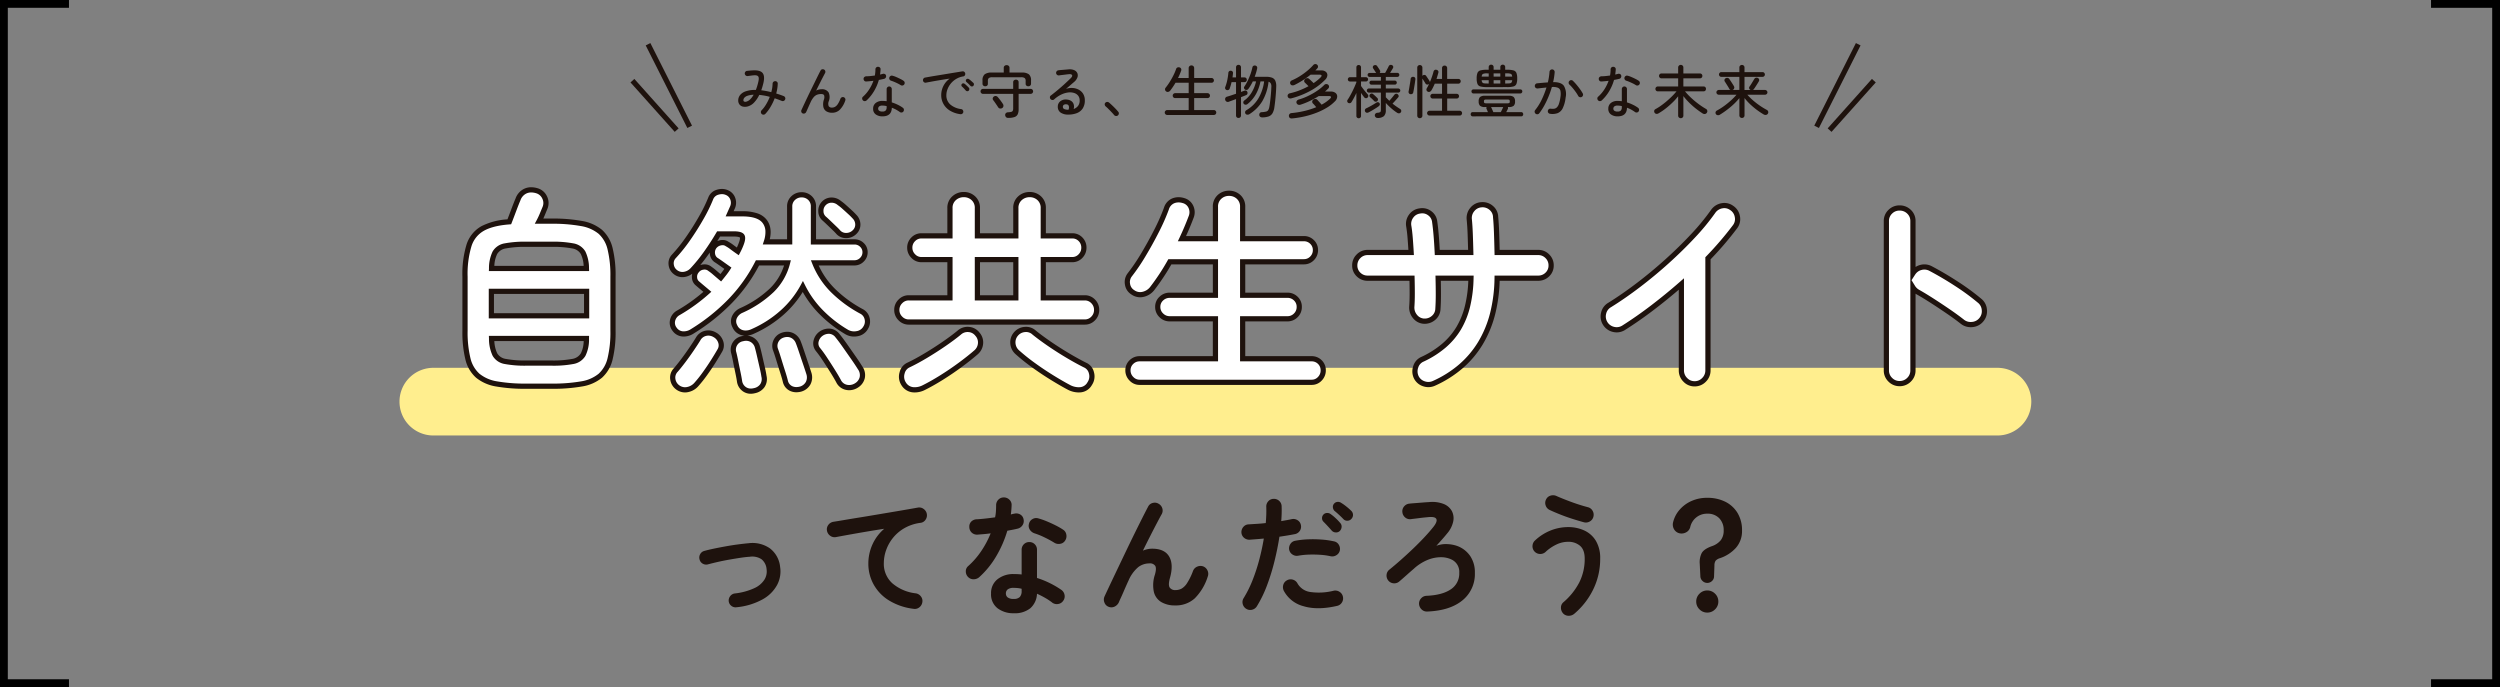 <svg xmlns="http://www.w3.org/2000/svg" width="960.592" height="264"><rect width="100%" height="100%" fill="#808080" stroke="none"/><g data-name="グループ 1181"><path data-name="パス 5369" d="M283 233.328a2.549 2.549 0 0 1-1.975-.525 2.6 2.6 0 0 1-1.025-1.775 2.722 2.722 0 0 1 .575-1.975 2.6 2.6 0 0 1 1.775-1.025 24.339 24.339 0 0 0 7.525-2.05 8.941 8.941 0 0 0 3.875-3.3 5.967 5.967 0 0 0 .8-3.95 5.447 5.447 0 0 0-1.95-3.85 6.511 6.511 0 0 0-4.55-.95q-1.6.1-3.725.425t-4.375.725q-2.25.4-4.3.875t-3.55.875a2.646 2.646 0 0 1-2.05-.225 2.535 2.535 0 0 1-1.25-1.625 2.61 2.61 0 0 1 .225-2.025 2.518 2.518 0 0 1 1.625-1.275q1.6-.45 3.775-.9t4.55-.875q2.375-.425 4.65-.725t4.025-.45a11.682 11.682 0 0 1 8.25 2.025 10.214 10.214 0 0 1 3.85 7.075 11.061 11.061 0 0 1-1.1 6.825 13.951 13.951 0 0 1-5.55 5.6 25.707 25.707 0 0 1-10.1 3.075Zm68 .6a23.336 23.336 0 0 1-9.75-3.425 16.651 16.651 0 0 1-5.725-6.225 16.426 16.426 0 0 1-1.875-7.6 17.894 17.894 0 0 1 1.575-7.475 17.36 17.36 0 0 1 4.525-6.025q-3 .45-6.4 1.025t-6.6 1.15q-3.2.575-5.6 1.025a2.771 2.771 0 0 1-2.2-.55 2.972 2.972 0 0 1-1.2-1.95 2.781 2.781 0 0 1 .55-2.225 3.035 3.035 0 0 1 2-1.175q1.6-.25 4.1-.675t5.6-.925q3.1-.5 6.35-1.05t6.375-1.075q3.125-.525 5.725-.975t4.25-.75a2.789 2.789 0 0 1 2.15.5 2.963 2.963 0 0 1 1.25 1.85 2.916 2.916 0 0 1-.425 2.25 2.668 2.668 0 0 1-1.875 1.25 16.85 16.85 0 0 0-6.325 2.075 15.652 15.652 0 0 0-4.425 3.8 15.9 15.9 0 0 0-2.6 4.725 15.029 15.029 0 0 0-.85 4.85 10.032 10.032 0 0 0 3.3 7.825 16.747 16.747 0 0 0 8.95 3.825 3 3 0 0 1 2 1.2 2.771 2.771 0 0 1 .55 2.2 3.035 3.035 0 0 1-1.175 2 2.781 2.781 0 0 1-2.225.55Zm38.55 1.7a9.917 9.917 0 0 1-6.275-1.925 6.75 6.75 0 0 1-2.475-5.675 6.706 6.706 0 0 1 2.425-5.425 9.7 9.7 0 0 1 6.425-2.025 27.22 27.22 0 0 1 2.9.15v-9.45a2.914 2.914 0 0 1 .85-2.15 2.853 2.853 0 0 1 2.1-.85 2.853 2.853 0 0 1 2.1.85 2.914 2.914 0 0 1 .85 2.15v10.8a33.961 33.961 0 0 1 5.125 2.075 34.5 34.5 0 0 1 4.275 2.525 2.987 2.987 0 0 1 1.2 1.975 2.813 2.813 0 0 1-.55 2.225 2.809 2.809 0 0 1-1.925 1.2 2.92 2.92 0 0 1-2.225-.5 22.122 22.122 0 0 0-2.725-1.825q-1.525-.875-3.175-1.625a7.829 7.829 0 0 1-2.55 5.575 9.479 9.479 0 0 1-6.35 1.925Zm-13.3-13.85a3.281 3.281 0 0 1-2.175.8 2.823 2.823 0 0 1-2.075-.85 2.963 2.963 0 0 1-.9-2.175 2.586 2.586 0 0 1 .95-2.075 30.522 30.522 0 0 0 5.025-5.8 36.476 36.476 0 0 0 3.575-6.75q-1.35.2-2.625.3t-2.425.2a3.009 3.009 0 0 1-2.2-.75 2.942 2.942 0 0 1-.95-2.2 2.7 2.7 0 0 1 .75-2.075 3.085 3.085 0 0 1 2.2-.875q1.6-.1 3.375-.3t3.575-.45a15.639 15.639 0 0 0 .325-2.35q.075-1.2.075-2.3a2.937 2.937 0 0 1 .85-2.125 2.811 2.811 0 0 1 2.1-.875 2.977 2.977 0 0 1 2.15.875 2.692 2.692 0 0 1 .85 2.125 34 34 0 0 1-.3 3.55q.35-.1.675-.175t.625-.125a3.043 3.043 0 0 1 2.3.3 2.641 2.641 0 0 1 1.3 1.9 2.863 2.863 0 0 1-.425 2.25 3.086 3.086 0 0 1-1.875 1.3q-.8.2-1.825.4t-2.125.4a42.994 42.994 0 0 1-4.325 9.9 33.665 33.665 0 0 1-6.475 7.95Zm28.85-13.25a39.912 39.912 0 0 0-3.775-2.05 27.1 27.1 0 0 0-3.825-1.55 3.428 3.428 0 0 1-1.8-1.4 2.68 2.68 0 0 1-.35-2.2 2.736 2.736 0 0 1 1.325-1.85 2.738 2.738 0 0 1 2.275-.3 26.288 26.288 0 0 1 3.3 1.15q1.8.75 3.475 1.6a25.415 25.415 0 0 1 2.775 1.6 2.738 2.738 0 0 1 1.225 1.9 3.032 3.032 0 0 1-.475 2.3 2.724 2.724 0 0 1-1.875 1.225 3.113 3.113 0 0 1-2.275-.425Zm-15.6 21.6a3.105 3.105 0 0 0 2.35-.75 3.274 3.274 0 0 0 .7-2.3v-.85a10.768 10.768 0 0 0-1.575-.275q-.775-.075-1.475-.075a3.652 3.652 0 0 0-2.275.575 1.9 1.9 0 0 0-.725 1.575 1.875 1.875 0 0 0 .7 1.525 3.636 3.636 0 0 0 2.3.575Zm36.4 3a2.718 2.718 0 0 1-1.55-1.65 2.9 2.9 0 0 1 .05-2.3q.85-1.85 2.175-4.65t2.9-6.1q1.575-3.3 3.225-6.75t3.25-6.7q1.6-3.25 2.95-5.925t2.25-4.375a2.651 2.651 0 0 1 1.775-1.425 2.791 2.791 0 0 1 2.275.325 2.986 2.986 0 0 1 1.425 1.825 2.828 2.828 0 0 1-.325 2.275q-.7 1.25-1.825 3.4t-2.5 4.85q-1.375 2.7-2.825 5.65a8.937 8.937 0 0 1 3.55-.75q4.75 0 6.525 3t.325 8.2q-.75 2.7-.125 3.7a2.524 2.524 0 0 0 2.325 1 4.858 4.858 0 0 0 2.2-.525 6.251 6.251 0 0 0 2.15-2.125 23.687 23.687 0 0 0 2.3-4.7 2.885 2.885 0 0 1 1.6-1.65 3.059 3.059 0 0 1 2.3-.1 2.978 2.978 0 0 1 1.675 1.6 2.954 2.954 0 0 1 .075 2.35 20.429 20.429 0 0 1-4.975 8.325 10.781 10.781 0 0 1-7.575 2.725 10.074 10.074 0 0 1-5.3-1.3 6.268 6.268 0 0 1-2.85-3.925 12.712 12.712 0 0 1 .4-6.575q.7-2.4.15-3.375a2.414 2.414 0 0 0-2.3-.975 7.063 7.063 0 0 0-4.2 1.4 13.732 13.732 0 0 0-3.8 5.25q-.2.4-.725 1.575t-1.125 2.575q-.6 1.4-1.125 2.525t-.675 1.525a3.413 3.413 0 0 1-1.625 1.725 2.858 2.858 0 0 1-2.425.075Zm52.95.8a2.936 2.936 0 0 1-1.35-1.85 2.816 2.816 0 0 1 .35-2.25 43.556 43.556 0 0 0 3.45-6.95 69.507 69.507 0 0 0 2.575-7.9q1.075-4.1 1.725-8.05-1.45.15-2.825.25t-2.575.2a3.079 3.079 0 0 1-2.175-.725 2.828 2.828 0 0 1-1.025-2.025 3.023 3.023 0 0 1 .75-2.175 2.743 2.743 0 0 1 2.05-.975q1.5-.1 3.175-.2t3.375-.3q.15-1.7.2-3.25t0-2.95a2.939 2.939 0 0 1 .75-2.15 2.777 2.777 0 0 1 2.05-.95 2.89 2.89 0 0 1 2.15.775 2.86 2.86 0 0 1 .95 2.075 48.56 48.56 0 0 1-.15 5.7q1.1-.2 2.125-.375t1.875-.375a3 3 0 0 1 2.275.4 2.775 2.775 0 0 1 1.275 1.85 2.863 2.863 0 0 1-.425 2.25 2.889 2.889 0 0 1-1.875 1.25q-1.25.25-2.75.5t-3.2.5q-.7 4.55-1.9 9.425a80.453 80.453 0 0 1-2.9 9.35 45.551 45.551 0 0 1-3.85 7.925 2.936 2.936 0 0 1-1.85 1.35 2.816 2.816 0 0 1-2.25-.35Zm34.8-1.1q-7.45 1.7-12.775.1a11.953 11.953 0 0 1-7.575-5.9 3.086 3.086 0 0 1-.225-2.275 2.807 2.807 0 0 1 1.425-1.775 2.869 2.869 0 0 1 2.275-.25 2.9 2.9 0 0 1 1.775 1.45 6.686 6.686 0 0 0 5 3.3 23.374 23.374 0 0 0 8.9-.5 2.916 2.916 0 0 1 2.25.425 2.84 2.84 0 0 1 1.3 1.875 2.936 2.936 0 0 1-.425 2.275 2.886 2.886 0 0 1-1.925 1.275Zm-2.4-19.1a24.4 24.4 0 0 0-3.9-.55 43.477 43.477 0 0 0-4.425-.075 28.023 28.023 0 0 0-4.125.425 2.934 2.934 0 0 1-2.2-.475 2.868 2.868 0 0 1-1.25-1.825 3.012 3.012 0 0 1 .475-2.225 2.687 2.687 0 0 1 1.875-1.225 33.159 33.159 0 0 1 4.975-.55 45.491 45.491 0 0 1 5.225.1 31.8 31.8 0 0 1 4.75.7 2.652 2.652 0 0 1 1.775 1.3 3.041 3.041 0 0 1 .375 2.25 2.832 2.832 0 0 1-1.35 1.775 2.942 2.942 0 0 1-2.2.375Zm3.55-9.7a2.063 2.063 0 0 1-1.575.55 2.152 2.152 0 0 1-1.525-.7q-.6-.7-1.525-1.7t-1.675-1.75a1.845 1.845 0 0 1-.525-1.3 1.99 1.99 0 0 1 .575-1.45 1.926 1.926 0 0 1 1.35-.575 2.2 2.2 0 0 1 1.45.475 16.876 16.876 0 0 1 1.85 1.525 19.181 19.181 0 0 1 1.75 1.825 2 2 0 0 1 .55 1.525 2.474 2.474 0 0 1-.7 1.575Zm1.4-4.55q-.65-.7-1.65-1.625t-1.8-1.575a2.155 2.155 0 0 1-.6-1.3 1.815 1.815 0 0 1 .45-1.45 1.851 1.851 0 0 1 1.3-.675 2.123 2.123 0 0 1 1.45.375 17.381 17.381 0 0 1 1.975 1.4 22.966 22.966 0 0 1 1.875 1.65 2.181 2.181 0 0 1 .675 1.525 2.16 2.16 0 0 1-.625 1.575 1.983 1.983 0 0 1-1.475.7 1.983 1.983 0 0 1-1.575-.6Zm32.2 35.5a2.846 2.846 0 0 1-2.15-.8 3.137 3.137 0 0 1-1-2.1 2.926 2.926 0 0 1 .8-2.175 2.906 2.906 0 0 1 2.1-.975q5.95-.25 9.25-2.45a7.214 7.214 0 0 0 3.3-6.4 5.208 5.208 0 0 0-3.1-5.15 9.275 9.275 0 0 0-3.975-.825 13.61 13.61 0 0 0-5 1 17.8 17.8 0 0 0-5.375 3.425q-1.4 1.2-2.85 2.5t-2.75 2.4a2.892 2.892 0 0 1-2.175.7 2.857 2.857 0 0 1-2.025-1.05 2.962 2.962 0 0 1-.675-2.225 2.775 2.775 0 0 1 1.075-1.975q2.1-1.7 4.475-3.8t4.725-4.35q2.35-2.25 4.375-4.425t3.475-4.025q1.45-1.9 1-2.85t-2.9-.75l-1.525.15q-1.025.1-2.175.25t-2.025.25q-.875.1-1.125.15a2.813 2.813 0 0 1-2.2-.625 2.972 2.972 0 0 1-1.1-2.025 2.813 2.813 0 0 1 .625-2.2 2.935 2.935 0 0 1 1.975-1.1q.8-.1 2.175-.2t2.875-.225q1.5-.125 2.55-.175a12.1 12.1 0 0 1 5.625.7 6.177 6.177 0 0 1 3.175 2.725 6.01 6.01 0 0 1 .525 4.05 10.333 10.333 0 0 1-2.375 4.625q-.75.95-1.975 2.325t-2.125 2.375a10.1 10.1 0 0 1 4.375-.65 12.719 12.719 0 0 1 4.025.85 10.353 10.353 0 0 1 4.675 3.825 11.109 11.109 0 0 1 1.725 6.325 13 13 0 0 1-4.8 10.625q-4.8 3.925-13.5 4.275Zm56.5.85a3.243 3.243 0 0 1-2.225.775 2.812 2.812 0 0 1-2.125-.975 3.209 3.209 0 0 1-.775-2.2 2.634 2.634 0 0 1 .975-2.05 25.4 25.4 0 0 0 6.075-7.6 19.972 19.972 0 0 0 2.075-9.15q0-3.35-1.775-4.9a6.852 6.852 0 0 0-4.675-1.55 10.4 10.4 0 0 0-4.375 1.025 16.425 16.425 0 0 0-4.275 2.925 2.98 2.98 0 0 1-2.175.725 2.936 2.936 0 0 1-2.075-1.025 2.892 2.892 0 0 1-.7-2.175 2.93 2.93 0 0 1 1-2.025 19.131 19.131 0 0 1 6.15-3.875 18.189 18.189 0 0 1 6.45-1.225 14.67 14.67 0 0 1 6.35 1.325 10.166 10.166 0 0 1 4.425 4 12.866 12.866 0 0 1 1.625 6.775 26.624 26.624 0 0 1-2.65 11.8 28.646 28.646 0 0 1-7.3 9.4Zm3.7-35.15q-2.2-.6-4.6-1.375t-4.65-1.675q-2.25-.9-3.95-1.7a2.9 2.9 0 0 1-1.5-1.725 2.847 2.847 0 0 1 .15-2.275 2.711 2.711 0 0 1 1.775-1.5 3.114 3.114 0 0 1 2.325.2q2.5 1.1 5.7 2.275t6.25 1.975a2.826 2.826 0 0 1 1.825 1.375 2.946 2.946 0 0 1 .325 2.275 2.826 2.826 0 0 1-1.375 1.825 2.946 2.946 0 0 1-2.275.325Zm47.4 23.3a2.572 2.572 0 0 1-1.775-.7 2.57 2.57 0 0 1-.875-1.7l-.25-5a7.737 7.737 0 0 1 .75-4.05q.85-1.55 3.85-2.65a7.479 7.479 0 0 0 3.475-2.3 5.942 5.942 0 0 0 1.125-3.75 6.457 6.457 0 0 0-1.7-4.7 6.117 6.117 0 0 0-4.6-1.75 6.541 6.541 0 0 0-4.225 1.425 6.6 6.6 0 0 0-2.325 3.725 3.1 3.1 0 0 1-1.6 2.025 3.571 3.571 0 0 1-2.65.325 3.24 3.24 0 0 1-2-1.575 3.6 3.6 0 0 1-.35-2.575 11.405 11.405 0 0 1 2.475-4.825 13.1 13.1 0 0 1 4.55-3.375 14.525 14.525 0 0 1 6.125-1.25 15.23 15.23 0 0 1 6.9 1.5 11.39 11.39 0 0 1 4.725 4.325 12.655 12.655 0 0 1 1.725 6.725 9.662 9.662 0 0 1-2.375 6.7 14.352 14.352 0 0 1-6.125 3.95 3.641 3.641 0 0 0-1.65.975 3.326 3.326 0 0 0-.45 1.825l-.15 4.3a2.377 2.377 0 0 1-.825 1.7 2.572 2.572 0 0 1-1.775.7Zm0 11.4a4.091 4.091 0 0 1-3-1.25 4.091 4.091 0 0 1-1.25-3 4.091 4.091 0 0 1 1.25-3 4.091 4.091 0 0 1 3-1.25 4.091 4.091 0 0 1 3 1.25 4.091 4.091 0 0 1 1.25 3 4.091 4.091 0 0 1-1.25 3 4.091 4.091 0 0 1-3 1.25Z" fill="#1e120d"/><g data-name="グループ 1180" fill="#1e120d"><path data-name="パス 5367" d="M292.658 43.786a1 1 0 0 1-.3-.7.92.92 0 0 1 .275-.7 12.432 12.432 0 0 0 1.76-2.332 18.8 18.8 0 0 0 1.386-2.838 20.243 20.243 0 0 0-2.09-.484q-1.012-.176-1.958-.264a11.155 11.155 0 0 1-2 2.948 5.2 5.2 0 0 1-2.4 1.474 3.9 3.9 0 0 1-1.848.077 2.29 2.29 0 0 1-1.331-.8 2.45 2.45 0 0 1-.5-1.584 3.287 3.287 0 0 1 .682-2.013 4.616 4.616 0 0 1 2.153-1.47 11.04 11.04 0 0 1 3.817-.55h.132q.264-.682.506-1.474t.44-1.672q.374-1.584-.1-2.1t-1.925-.341q-.264.022-.682.077l-.814.11q-.4.055-.616.077a1 1 0 0 1-.726-.242 1 1 0 0 1-.352-.682 1.032 1.032 0 0 1 .242-.737.911.911 0 0 1 .682-.341q.418-.044 1.012-.1t1.056-.077q2.86-.176 3.828.968t.352 3.828q-.176.748-.385 1.463t-.451 1.375a32.862 32.862 0 0 1 3.85.726 13.009 13.009 0 0 0 .506-3.234.957.957 0 0 1 .286-.7.957.957 0 0 1 .7-.286.919.919 0 0 1 .715.264.871.871 0 0 1 .275.7 13.652 13.652 0 0 1-.176 1.87q-.154.946-.4 1.914.748.22 1.474.473t1.408.517a.973.973 0 0 1 .539.539.887.887 0 0 1-.011.759.929.929 0 0 1-.539.55.974.974 0 0 1-.759 0q-.682-.286-1.364-.539t-1.342-.473a21.186 21.186 0 0 1-1.6 3.311 14.739 14.739 0 0 1-1.999 2.691.984.984 0 0 1-.693.3.977.977 0 0 1-.715-.278Zm-5.83-4.752a3.278 3.278 0 0 0 1.386-.836 7.812 7.812 0 0 0 1.364-1.8 7.833 7.833 0 0 0-2.365.4 2.765 2.765 0 0 0-1.221.781 1.5 1.5 0 0 0-.352.935.551.551 0 0 0 .3.517 1.24 1.24 0 0 0 .888.003Zm21.626 4.554a.891.891 0 0 1-.539-.55.969.969 0 0 1 .033-.77q.374-.814.946-2.046t1.276-2.706q.7-1.474 1.452-3t1.452-2.959q.7-1.43 1.276-2.6t.946-1.848a.834.834 0 0 1 .594-.473 1.032 1.032 0 0 1 .77.1.982.982 0 0 1 .451.6 1.027 1.027 0 0 1-.1.759q-.308.572-.847 1.606t-1.2 2.354q-.66 1.32-1.364 2.75a4.491 4.491 0 0 1 2.024-.506 2.933 2.933 0 0 1 2.739 1.188 4.264 4.264 0 0 1 .1 3.366 2.57 2.57 0 0 0-.043 1.947 1.434 1.434 0 0 0 1.3.539 2.342 2.342 0 0 0 1.111-.286 3.2 3.2 0 0 0 1.056-1.023 10.106 10.106 0 0 0 1.045-2.1 1.019 1.019 0 0 1 .528-.55.89.89 0 0 1 .748-.022.971.971 0 0 1 .561.528.917.917 0 0 1 .011.748 9.255 9.255 0 0 1-2.08 3.513 4.134 4.134 0 0 1-2.981 1.177 4.1 4.1 0 0 1-2.178-.539 2.6 2.6 0 0 1-1.166-1.65 5.584 5.584 0 0 1 .176-2.805 2.616 2.616 0 0 0 .11-1.7q-.242-.5-1.144-.5a4.57 4.57 0 0 0-1.5.242 3.282 3.282 0 0 0-1.342.946 8.363 8.363 0 0 0-1.276 2.09q-.066.154-.3.66t-.499 1.122q-.275.616-.506 1.122t-.3.66a1.051 1.051 0 0 1-.539.583.987.987 0 0 1-.801.033Zm30.6 1.122a4.292 4.292 0 0 1-2.53-.726 2.531 2.531 0 0 1-1.034-2.222 2.68 2.68 0 0 1 .979-2.189 3.984 3.984 0 0 1 2.607-.8q.4 0 .792.033t.814.077v-4.667a.968.968 0 0 1 .286-.693.939.939 0 0 1 .7-.3.939.939 0 0 1 .7.3.968.968 0 0 1 .286.693v5.126a15.935 15.935 0 0 1 2.31.913 12.622 12.622 0 0 1 1.946 1.155.967.967 0 0 1 .4.649 1.01 1.01 0 0 1-.176.759.9.9 0 0 1-.638.4.963.963 0 0 1-.748-.176 12.649 12.649 0 0 0-3.08-1.65q-.068 3.318-3.612 3.318Zm-6.094-6.116a.985.985 0 0 1-.693.264.944.944 0 0 1-.693-.286 1.063 1.063 0 0 1-.3-.715.876.876 0 0 1 .3-.693 13.543 13.543 0 0 0 2.409-2.827 15.718 15.718 0 0 0 1.617-3.289q-.726.088-1.419.154t-1.309.11a.955.955 0 0 1-.77-.275 1.079 1.079 0 0 1-.286-.781.9.9 0 0 1 .319-.671 1.255 1.255 0 0 1 .781-.275 14.791 14.791 0 0 0 1.54-.088q.836-.088 1.694-.2.11-.616.165-1.21t.055-1.166a.957.957 0 0 1 .286-.7.957.957 0 0 1 .7-.286 1.032 1.032 0 0 1 .726.286.8.8 0 0 1 .264.7q-.022.506-.077 1t-.121 1q.572-.132 1.056-.264a1.13 1.13 0 0 1 .792.066.826.826 0 0 1 .462.638.982.982 0 0 1-.143.77.982.982 0 0 1-.627.44q-.44.11-.946.209l-1.056.209a17.746 17.746 0 0 1-1.881 4.356 15.886 15.886 0 0 1-2.843 3.524Zm13.09-5.9a11.427 11.427 0 0 0-1.1-.616q-.66-.33-1.342-.616t-1.188-.44a1 1 0 0 1-.6-.451 1 1 0 0 1-.121-.759 1.028 1.028 0 0 1 .462-.616.9.9 0 0 1 .748-.11 9.125 9.125 0 0 1 1.452.506q.814.352 1.584.737a9.392 9.392 0 0 1 1.232.715.969.969 0 0 1 .418.627.939.939 0 0 1-.154.759.939.939 0 0 1-.638.418 1.045 1.045 0 0 1-.751-.148Zm-7 10.164a1.636 1.636 0 0 0 1.265-.407 1.749 1.749 0 0 0 .363-1.2v-.484a7.248 7.248 0 0 0-1.628-.2 1.846 1.846 0 0 0-1.254.341 1.1 1.1 0 0 0-.374.847.98.98 0 0 0 .374.792 1.989 1.989 0 0 0 1.26.315ZM369 43.874a10.126 10.126 0 0 1-4.136-1.452 6.987 6.987 0 0 1-2.42-2.607 6.869 6.869 0 0 1-.792-3.2 7.908 7.908 0 0 1 .836-3.586 7.676 7.676 0 0 1 2.42-2.816q-.9.11-2.057.3t-2.4.4q-1.243.209-2.453.429t-2.222.418a.87.87 0 0 1-.737-.165.923.923 0 0 1-.385-.671.925.925 0 0 1 .176-.726.974.974 0 0 1 .66-.4q.594-.11 1.661-.3t2.42-.407q1.353-.22 2.816-.462l2.86-.473q1.4-.231 2.574-.418t1.925-.319a.941.941 0 0 1 .715.154.977.977 0 0 1 .407.616.994.994 0 0 1-.121.748.834.834 0 0 1-.605.418 7.644 7.644 0 0 0-2.827 1.023 7.792 7.792 0 0 0-2.035 1.793 7.947 7.947 0 0 0-1.232 2.167 6.311 6.311 0 0 0-.418 2.189 4.59 4.59 0 0 0 1.562 3.673 7.9 7.9 0 0 0 4.092 1.716.9.9 0 0 1 .66.374 1.038 1.038 0 0 1 .2.748.974.974 0 0 1-.4.66.963.963 0 0 1-.744.176Zm4.994-10.89a.692.692 0 0 1-.561.231.835.835 0 0 1-.583-.253q-.33-.374-.715-.748t-.759-.682a.8.8 0 0 1-.264-.495.577.577 0 0 1 .176-.517.624.624 0 0 1 .517-.253 1.068 1.068 0 0 1 .561.187 7.864 7.864 0 0 1 .8.638q.473.418.825.748a.692.692 0 0 1 .231.561.881.881 0 0 1-.23.583Zm-1.8 1.87a.725.725 0 0 1-.583.187.76.76 0 0 1-.539-.275 15.278 15.278 0 0 0-1.43-1.5.713.713 0 0 1-.242-.495.636.636 0 0 1 .2-.517.707.707 0 0 1 .539-.231.884.884 0 0 1 .539.209 8.333 8.333 0 0 1 .781.671q.451.429.781.781a.724.724 0 0 1 .22.583.879.879 0 0 1-.272.587ZM387.368 45.3a1.049 1.049 0 0 1-.825-.308 1.284 1.284 0 0 1-.319-.748.97.97 0 0 1 .286-.781 1.148 1.148 0 0 1 .77-.319 6.282 6.282 0 0 0 1.287-.165.861.861 0 0 0 .583-.44 2.157 2.157 0 0 0 .15-.909v-5.566h-11.59a.886.886 0 0 1-.682-.286.944.944 0 0 1-.264-.66.971.971 0 0 1 .264-.682.886.886 0 0 1 .682-.286h11.59v-2.53a.91.91 0 0 1 .319-.759 1.152 1.152 0 0 1 .737-.253 1.1 1.1 0 0 1 .737.253.942.942 0 0 1 .3.759v2.53h4.6a.912.912 0 0 1 .7.286.971.971 0 0 1 .264.682.944.944 0 0 1-.264.66.912.912 0 0 1-.7.286h-4.6v5.874a4.617 4.617 0 0 1-.351 1.969 2.111 2.111 0 0 1-1.232 1.067 7.192 7.192 0 0 1-2.442.326Zm-8.822-12.144a1.055 1.055 0 0 1-.726-.275.939.939 0 0 1-.308-.737v-1.21a2.965 2.965 0 0 1 .814-2.365 4.306 4.306 0 0 1 2.774-.689h4.576v-1.8a.96.96 0 0 1 .324-.78 1.2 1.2 0 0 1 .792-.275 1.155 1.155 0 0 1 .781.275.975.975 0 0 1 .319.781v1.8h4.686a4.3 4.3 0 0 1 2.783.693 2.988 2.988 0 0 1 .8 2.365v1.21a.956.956 0 0 1-.3.737 1.044 1.044 0 0 1-.737.275 1.108 1.108 0 0 1-.726-.253.873.873 0 0 1-.308-.715v-1.144a1.3 1.3 0 0 0-.374-1.056 2.219 2.219 0 0 0-1.364-.308h-11.034a2.219 2.219 0 0 0-1.364.308 1.3 1.3 0 0 0-.374 1.056v1.144a.888.888 0 0 1-.3.715 1.1 1.1 0 0 1-.734.252Zm6.534 8.36a1.141 1.141 0 0 1-.858.176 1.019 1.019 0 0 1-.682-.462q-.242-.374-.583-.88t-.693-1.012q-.352-.506-.638-.858a.881.881 0 0 1-.176-.748 1.023 1.023 0 0 1 .44-.638 1.03 1.03 0 0 1 .781-.2 1.137 1.137 0 0 1 .693.4q.286.308.671.8t.748 1q.363.506.6.9a1.148 1.148 0 0 1 .165.825 1.031 1.031 0 0 1-.468.701Zm25.432 2.512a4.95 4.95 0 0 1-3.012-.792 2.6 2.6 0 0 1-1.056-2.2 2.584 2.584 0 0 1 1.012-2.167 3.389 3.389 0 0 1 2.552-.605 3.236 3.236 0 0 1 1.782.682 2.429 2.429 0 0 1 .81 1.331 3.2 3.2 0 0 1-.066 1.617 3.806 3.806 0 0 0 1.608-1.094 3.259 3.259 0 0 0 .7-2.255 2.792 2.792 0 0 0-.561-1.76 3.162 3.162 0 0 0-1.551-1.056 5.3 5.3 0 0 0-2.244-.2 8.533 8.533 0 0 0-2.662.781 11.19 11.19 0 0 0-2.794 1.9.828.828 0 0 1-.7.209 1.089 1.089 0 0 1-.682-.341 1.091 1.091 0 0 1-.231-.726.745.745 0 0 1 .341-.638q1.408-1.078 2.783-2.233t2.607-2.288q1.232-1.133 2.222-2.1.814-.792.55-1.243t-1.254-.341q-.484.044-1.144.132t-1.353.165q-.693.077-1.243.165a.9.9 0 0 1-.726-.187 1 1 0 0 1-.4-.649 1 1 0 0 1 .2-.737.988.988 0 0 1 .66-.385q.4-.066 1.1-.121t1.463-.121q.759-.066 1.309-.11a4.378 4.378 0 0 1 2.277.319 2.249 2.249 0 0 1 1.166 1.177 2.266 2.266 0 0 1-.011 1.628 4.155 4.155 0 0 1-1.274 1.725q-.572.484-1.419 1.221t-1.683 1.419a6.583 6.583 0 0 1 2.607-.341 5.709 5.709 0 0 1 2.332.671 4.419 4.419 0 0 1 1.673 1.595 4.648 4.648 0 0 1 .627 2.475A5.478 5.478 0 0 1 416 41.7a4.766 4.766 0 0 1-2.243 1.767 8.775 8.775 0 0 1-3.245.561Zm.044-1.87a2.071 2.071 0 0 0 .1-1.474.936.936 0 0 0-.869-.594 1.586 1.586 0 0 0-1 .165.905.905 0 0 0-.387.845.858.858 0 0 0 .484.781 3.638 3.638 0 0 0 1.672.277ZM429.5 44.38a1 1 0 0 1-.748.187 1.012 1.012 0 0 1-.682-.385q-.352-.44-.957-1.078t-1.223-1.254a12.519 12.519 0 0 0-1.034-.95 1.092 1.092 0 0 1-.374-.682.8.8 0 0 1 .2-.7 1.022 1.022 0 0 1 .7-.352 1.093 1.093 0 0 1 .726.22q.484.4 1.166 1.045t1.342 1.331a15.578 15.578 0 0 1 1.058 1.188.884.884 0 0 1 .22.748 1.056 1.056 0 0 1-.394.682Zm18.986-.2a.924.924 0 0 1-.66-.275.9.9 0 0 1-.286-.671.9.9 0 0 1 .286-.671.924.924 0 0 1 .66-.275h8.25v-4.6h-5.192a.913.913 0 0 1-.671-.275.913.913 0 0 1-.275-.671.924.924 0 0 1 .275-.66.9.9 0 0 1 .671-.286h5.192v-4h-5.06q-.484.814-1 1.584t-1.045 1.452a1.329 1.329 0 0 1-.737.462.933.933 0 0 1-.825-.176.914.914 0 0 1-.407-.66.931.931 0 0 1 .187-.726 20.8 20.8 0 0 0 1.526-2.132q.781-1.232 1.452-2.563a19.584 19.584 0 0 0 1.067-2.5.935.935 0 0 1 .539-.616 1.161 1.161 0 0 1 .8-.022.94.94 0 0 1 .594.5.958.958 0 0 1 0 .8 22.51 22.51 0 0 1-1.188 2.772h4.092v-3.784a.983.983 0 0 1 .319-.77 1.071 1.071 0 0 1 .737-.286 1.059 1.059 0 0 1 .748.286 1 1 0 0 1 .308.77v3.784h6.688a.852.852 0 0 1 .638.275.906.906 0 0 1 .264.649.869.869 0 0 1-.264.638.869.869 0 0 1-.638.264h-6.688v4h5.126a.9.9 0 0 1 .671.286.924.924 0 0 1 .275.66.913.913 0 0 1-.275.671.913.913 0 0 1-.671.275h-5.126v4.6h7.546a.913.913 0 0 1 .671.275.913.913 0 0 1 .275.671.913.913 0 0 1-.275.671.913.913 0 0 1-.671.275Zm36.5.924a1.3 1.3 0 0 1-.759-.22.9.9 0 0 1-.363-.7.977.977 0 0 1 .209-.748.935.935 0 0 1 .711-.336 8.506 8.506 0 0 0 1.705-.227 1.348 1.348 0 0 0 .847-.627 4.264 4.264 0 0 0 .418-1.346q.154-.858.308-2.134t.275-2.7q.121-1.41.163-2.666a2.492 2.492 0 0 0-.22-1.331 1.463 1.463 0 0 0-.858-.671 19.058 19.058 0 0 1-2.385 7.46 15.207 15.207 0 0 1-5.027 5.042 1.256 1.256 0 0 1-.81.161.862.862 0 0 1-.66-.407.956.956 0 0 1-.1-.726.98.98 0 0 1 .451-.572 13.087 13.087 0 0 0 4.529-4.378 17.268 17.268 0 0 0 2.31-6.71h-1.408a16.194 16.194 0 0 1-1.771 4.95 12.965 12.965 0 0 1-3.267 3.806.987.987 0 0 1-.715.209.953.953 0 0 1-.669-.341.887.887 0 0 1-.165-.671.874.874 0 0 1 .341-.583 10.326 10.326 0 0 0 2.913-3.212 14.1 14.1 0 0 0 1.639-4.158h-1.254q-.352.748-.77 1.463t-.88 1.353a.879.879 0 0 1-.561.44.925.925 0 0 1-.715-.066.935.935 0 0 1-.429-.528.644.644 0 0 1 .1-.638 17.956 17.956 0 0 0 1.265-2.2 24.84 24.84 0 0 0 1.088-2.585 19.618 19.618 0 0 0 .748-2.629.817.817 0 0 1 .429-.594 1.009 1.009 0 0 1 .715-.088.866.866 0 0 1 .583.4.878.878 0 0 1 .1.682q-.154.792-.4 1.606t-.547 1.624h4.334a6.49 6.49 0 0 1 2.321.341 2.266 2.266 0 0 1 1.265 1.177 5.134 5.134 0 0 1 .352 2.31q-.044 1.386-.154 2.816t-.253 2.728q-.143 1.3-.3 2.31a6.414 6.414 0 0 1-.723 2.321 2.819 2.819 0 0 1-1.442 1.21 7.417 7.417 0 0 1-2.518.385Zm-9.108.22a.933.933 0 0 1-.678-.262.9.9 0 0 1-.272-.682v-6.314l-1.584.583q-.748.275-1.21.451a1.007 1.007 0 0 1-.825-.044 1.007 1.007 0 0 1-.517-.616 1.075 1.075 0 0 1 .044-.8.954.954 0 0 1 .638-.5q.638-.176 1.562-.484t1.892-.638v-4.466h-1.716q-.154.66-.33 1.254t-.352 1.1a.859.859 0 0 1-.418.605.989.989 0 0 1-.726.1.858.858 0 0 1-.539-.385.847.847 0 0 1-.1-.671 16.515 16.515 0 0 0 .792-2.662 21.77 21.77 0 0 0 .44-2.926.86.86 0 0 1 .33-.616.839.839 0 0 1 .638-.176.873.873 0 0 1 .616.286.832.832 0 0 1 .2.682q-.066.814-.2 1.606h1.364v-3.872a.931.931 0 0 1 .275-.7.933.933 0 0 1 .671-.264.961.961 0 0 1 .693.264.931.931 0 0 1 .275.7v3.872h1.32a.851.851 0 0 1 .66.264.911.911 0 0 1 .242.638.911.911 0 0 1-.242.638.851.851 0 0 1-.66.264h-1.32v3.784q.374-.154.715-.275t.605-.209a.821.821 0 0 1 .682-.011.844.844 0 0 1 .44.495 1.025 1.025 0 0 1 .022.693.856.856 0 0 1-.506.517q-.352.154-.858.352t-1.1.44v7.041a.9.9 0 0 1-.275.682.961.961 0 0 1-.692.264Zm20.654.176q-1.144.11-1.276-.858a1 1 0 0 1 .209-.792 1.079 1.079 0 0 1 .8-.4 35.854 35.854 0 0 0 4.983-.825 29.97 29.97 0 0 0 4.5-1.441q-.308-.374-.693-.814a8.492 8.492 0 0 0-.627-.66.955.955 0 0 1-.22-.759 1.069 1.069 0 0 1 .44-.671 1.176 1.176 0 0 1 .792-.264 1.041 1.041 0 0 1 .726.352q.308.33.8.88t.847.968a14.471 14.471 0 0 0 3.19-2.244q.506-.462.407-.759t-.781-.3h-3.911a33.458 33.458 0 0 1-3.4 1.87 28.378 28.378 0 0 1-3.575 1.43 1.369 1.369 0 0 1-.968 0 1.067 1.067 0 0 1-.594-.638.874.874 0 0 1 .11-.825 1.289 1.289 0 0 1 .77-.517 20.37 20.37 0 0 0 2.619-.933 28.62 28.62 0 0 0 2.684-1.342 24.323 24.323 0 0 0 2.453-1.588 15.837 15.837 0 0 0 1.947-1.67 1.16 1.16 0 0 1 .825-.407 1.066 1.066 0 0 1 .781.3.942.942 0 0 1 .3.715.984.984 0 0 1-.3.693q-.286.286-.6.583t-.671.6h2.2a2.748 2.748 0 0 1 1.925.583 1.757 1.757 0 0 1 .576 1.441 2.644 2.644 0 0 1-.814 1.672 15.083 15.083 0 0 1-3.034 2.42 25.268 25.268 0 0 1-3.938 1.958 32.862 32.862 0 0 1-4.565 1.43 36.385 36.385 0 0 1-4.917.812Zm-.332-7.72a1.281 1.281 0 0 1-.88-.044.93.93 0 0 1-.528-.616.931.931 0 0 1 .1-.8 1.1 1.1 0 0 1 .737-.473 25.576 25.576 0 0 0 3.771-1.158 29.362 29.362 0 0 0 3.377-1.573l-.715-.715q-.385-.385-.627-.605a.9.9 0 0 1-.319-.748.98.98 0 0 1 .385-.7 1.283 1.283 0 0 1 .792-.319 1.025 1.025 0 0 1 .748.3q.33.286.825.759t.869.847a20.159 20.159 0 0 0 2.665-2.163q.484-.484.385-.781t-.781-.3h-3.432a31.189 31.189 0 0 1-2.937 2.123 33.293 33.293 0 0 1-3.245 1.837 1.493 1.493 0 0 1-.924.132.868.868 0 0 1-.638-.484.915.915 0 0 1-.066-.8 1.068 1.068 0 0 1 .594-.605 21.752 21.752 0 0 0 3.135-1.65 27.013 27.013 0 0 0 2.849-2.068 19.935 19.935 0 0 0 2.244-2.156 1.076 1.076 0 0 1 .77-.4.982.982 0 0 1 .748.264.958.958 0 0 1 .33.66.934.934 0 0 1-.242.682 5.068 5.068 0 0 1-.374.418l-.418.418h2.31a2.514 2.514 0 0 1 1.749.55 1.653 1.653 0 0 1 .561 1.375 2.686 2.686 0 0 1-.88 1.683 23.622 23.622 0 0 1-5.478 4.14 32.045 32.045 0 0 1-7.46 2.97Zm33.068 7.546a.95.95 0 0 1-.682-.275 1.087 1.087 0 0 1-.33-.693.9.9 0 0 1 .275-.715 1.107 1.107 0 0 1 .759-.319 2.155 2.155 0 0 0 1.045-.264q.253-.2.253-.9v-6.58h-4.6a.764.764 0 0 1-.561-.231.764.764 0 0 1-.231-.561.764.764 0 0 1 .231-.561.764.764 0 0 1 .563-.227h4.6v-1.474h-3.676a.667.667 0 0 1-.506-.242.77.77 0 0 1-.22-.528.757.757 0 0 1 .22-.539.68.68 0 0 1 .506-.231h3.674v-1.43h-4.378a.667.667 0 0 1-.506-.242.77.77 0 0 1-.22-.528.757.757 0 0 1 .22-.539.68.68 0 0 1 .506-.231h2.552l-.022-.044q-.2-.286-.528-.8t-.572-.872a.834.834 0 0 1-.132-.649.672.672 0 0 1 .4-.517 1.042 1.042 0 0 1 .671-.121.837.837 0 0 1 .561.363q.242.352.539.792t.517.836a.784.784 0 0 1 .143.539.846.846 0 0 1-.209.473h2.09q.2-.33.462-.814t.517-.968q.253-.484.407-.814a.863.863 0 0 1 .528-.462.913.913 0 0 1 .7.066.791.791 0 0 1 .466.476.753.753 0 0 1-.066.638q-.154.308-.484.836t-.638 1.034h2.838a.669.669 0 0 1 .517.231.778.778 0 0 1 .209.539.791.791 0 0 1-.209.528.656.656 0 0 1-.517.242h-4.47v1.43h3.476a.7.7 0 0 1 .528.231.757.757 0 0 1 .22.539.77.77 0 0 1-.22.528.689.689 0 0 1-.528.242h-3.476V34h4.774a.775.775 0 0 1 .55.231.747.747 0 0 1 .242.561.747.747 0 0 1-.242.561.775.775 0 0 1-.55.231h-4.774v1.782q.308.33.649.671l.693.693q.308-.33.682-.77t.715-.858q.341-.418.517-.66a1.074 1.074 0 0 1 .594-.4.768.768 0 0 1 .66.132 1.029 1.029 0 0 1 .407.572.659.659 0 0 1-.143.638q-.264.308-.66.759t-.8.891q-.407.44-.737.77.726.594 1.474 1.111t1.452.957a.858.858 0 0 1 .407.561.8.8 0 0 1-.121.693.833.833 0 0 1-.616.407 1.167 1.167 0 0 1-.77-.165 19.63 19.63 0 0 1-2.266-1.716 24.041 24.041 0 0 1-2.134-2.09v2.75a3.075 3.075 0 0 1-.726 2.3 3.629 3.629 0 0 1-2.489.714Zm-7.216.11a.883.883 0 0 1-.616-.242.824.824 0 0 1-.264-.638v-8.822q-.462.99-.957 1.9t-.935 1.62a.862.862 0 0 1-.583.385.855.855 0 0 1-.697-.139.783.783 0 0 1-.341-.539.831.831 0 0 1 .143-.627q.418-.594.9-1.452t.957-1.815q.473-.957.869-1.859t.638-1.584v-.308h-2.458a.772.772 0 0 1-.583-.242.8.8 0 0 1-.231-.574.828.828 0 0 1 .231-.594.772.772 0 0 1 .583-.242h2.464V25.88a.851.851 0 0 1 .264-.66.883.883 0 0 1 .616-.242.911.911 0 0 1 .638.242.851.851 0 0 1 .264.66v3.784h1.87a.808.808 0 0 1 .594.242.808.808 0 0 1 .242.594.782.782 0 0 1-.242.572.808.808 0 0 1-.594.242h-1.87v1.716q.308.44.792 1.078t.979 1.232q.495.594.8.946a.753.753 0 0 1 .231.627.87.87 0 0 1-.319.6.781.781 0 0 1-.649.22.912.912 0 0 1-.6-.33q-.242-.308-.572-.759t-.66-.935v8.847a.824.824 0 0 1-.264.638.911.911 0 0 1-.64.242Zm3.74-2.222a1.041 1.041 0 0 1-.737.077.82.82 0 0 1-.539-.473.944.944 0 0 1-.033-.7.9.9 0 0 1 .495-.506q.572-.264 1.287-.649t1.43-.814q.715-.429 1.243-.759a.832.832 0 0 1 .627-.1.838.838 0 0 1 .517.385.71.71 0 0 1 .066.616 1.23 1.23 0 0 1-.418.55q-.484.352-1.2.8t-1.44.869q-.726.418-1.298.704Zm3.388-4.356a.836.836 0 0 1-.583.22.8.8 0 0 1-.583-.242q-.308-.352-.759-.781t-.825-.737a.643.643 0 0 1-.231-.55.772.772 0 0 1 .253-.572.892.892 0 0 1 .583-.253.8.8 0 0 1 .583.231q.352.286.836.737t.77.759a.71.71 0 0 1 .242.594.851.851 0 0 1-.286.594Zm16.368 6.556a.977.977 0 0 1-.7-.275.947.947 0 0 1-.286-.715V25.988a.947.947 0 0 1 .286-.715.977.977 0 0 1 .7-.275.977.977 0 0 1 .7.275.947.947 0 0 1 .286.715v3.19a.466.466 0 0 1 .176-.2.971.971 0 0 1 .671-.187.775.775 0 0 1 .583.341q.308.462.726 1.078t.594.924a1.067 1.067 0 0 1 .11.484q.44-1.034.814-2.112t.594-1.958a.994.994 0 0 1 .429-.638.906.906 0 0 1 .737-.088 1.018 1.018 0 0 1 .594.374.812.812 0 0 1 .11.726q-.154.572-.33 1.177t-.374 1.221h2.112v-4.136a.947.947 0 0 1 .286-.715.977.977 0 0 1 .7-.275.977.977 0 0 1 .7.275.947.947 0 0 1 .286.715v4.136h4.312a.869.869 0 0 1 .638.264.869.869 0 0 1 .264.638.906.906 0 0 1-.264.649.852.852 0 0 1-.638.275h-4.3v3.894h3.63a.906.906 0 0 1 .649.264.852.852 0 0 1 .275.638.877.877 0 0 1-.275.66.906.906 0 0 1-.649.264h-3.63v4.688h4.818a.852.852 0 0 1 .638.275.906.906 0 0 1 .264.649.906.906 0 0 1-.264.649.852.852 0 0 1-.638.273h-11.616a.888.888 0 0 1-.649-.275.888.888 0 0 1-.275-.649.888.888 0 0 1 .275-.649.888.888 0 0 1 .649-.275h4.818v-4.684h-3.564a.9.9 0 0 1-.66-.264.9.9 0 0 1-.264-.66.869.869 0 0 1 .264-.638.9.9 0 0 1 .66-.264h3.564v-3.894h-2.794q-.308.726-.638 1.386t-.66 1.21a1.293 1.293 0 0 1-.616.517.868.868 0 0 1-.792-.055.864.864 0 0 1-.462-.55.848.848 0 0 1 .088-.7 17.3 17.3 0 0 0 .9-1.738.626.626 0 0 1-.132.11.889.889 0 0 1-.693.154.743.743 0 0 1-.561-.4q-.2-.352-.561-.913t-.627-.979v14.234a.947.947 0 0 1-.286.715.977.977 0 0 1-.702.275Zm-3.648-9.24a.828.828 0 0 1-.572-.4.862.862 0 0 1-.088-.66q.11-.55.264-1.463t.308-1.848q.154-.935.22-1.529a.809.809 0 0 1 .363-.594.981.981 0 0 1 .737-.154.829.829 0 0 1 .561.33.928.928 0 0 1 .143.66q-.088.748-.231 1.672t-.3 1.815q-.154.891-.286 1.529a.755.755 0 0 1-.407.539.975.975 0 0 1-.712.103Zm23.91 8.536a.627.627 0 0 1-.528-.264.9.9 0 0 1-.2-.55.889.889 0 0 1 .2-.561.637.637 0 0 1 .528-.253h5.918q-.154-.33-.286-.66t-.242-.55a.72.72 0 0 1 .022-.748h-.66a2.828 2.828 0 0 1-1.87-.473 2.191 2.191 0 0 1-.528-1.683 2.226 2.226 0 0 1 .528-1.7 2.828 2.828 0 0 1 1.87-.473h9.174a2.828 2.828 0 0 1 1.87.473 2.226 2.226 0 0 1 .528 1.7 2.191 2.191 0 0 1-.528 1.683 2.828 2.828 0 0 1-1.87.473h-.352a.842.842 0 0 1-.022.726q-.088.22-.264.561t-.352.671h5.786a.659.659 0 0 1 .55.253.889.889 0 0 1 .2.561.9.9 0 0 1-.2.55.649.649 0 0 1-.55.264Zm5.5-11.242a9.177 9.177 0 0 1-2.475-.253 1.669 1.669 0 0 1-1.144-.979 5.742 5.742 0 0 1-.3-2.09 5.821 5.821 0 0 1 .3-2.112 1.669 1.669 0 0 1 1.144-.979 9.177 9.177 0 0 1 2.475-.255h.7v-.946a.988.988 0 0 1 .275-.748.933.933 0 0 1 .671-.264.966.966 0 0 1 .66.253.878.878 0 0 1 .286.693V26.8h2.578v-1.01a.9.9 0 0 1 .275-.693.927.927 0 0 1 .649-.253.955.955 0 0 1 .671.253.9.9 0 0 1 .275.693v1.01h.7a9.158 9.158 0 0 1 2.486.253 1.666 1.666 0 0 1 1.133.979 5.821 5.821 0 0 1 .3 2.112 5.742 5.742 0 0 1-.3 2.09 1.666 1.666 0 0 1-1.133.979 9.158 9.158 0 0 1-2.486.253Zm-5.17 2.442a.72.72 0 0 1-.528-.22.774.774 0 0 1-.22-.572.737.737 0 0 1 .22-.561.767.767 0 0 1 .55-.209h18.018a.739.739 0 0 1 .528.209.737.737 0 0 1 .22.561.774.774 0 0 1-.22.572.72.72 0 0 1-.528.22Zm4.994 3.784h8.03a1.582 1.582 0 0 0 .748-.121q.2-.121.2-.605t-.2-.605a1.582 1.582 0 0 0-.748-.121h-8.03a1.582 1.582 0 0 0-.748.121q-.2.121-.2.605t.2.605a1.582 1.582 0 0 0 .748.121Zm2.666 3.388h2.86q.22-.4.495-.979t.407-.913q.022-.022.022-.033t.022-.033h-4.69q0 .022.011.022t.011.022q.088.154.253.517t.33.748l.279.649Zm.11-11h2.57v-1.276h-2.574Zm0-2.64h2.57v-1.254h-2.574Zm-2.53 2.64h.638v-1.276h-2.71a1.687 1.687 0 0 0 .242.847.936.936 0 0 0 .627.352 7.183 7.183 0 0 0 1.199.077Zm6.974 0h.616a7.36 7.36 0 0 0 1.221-.077.894.894 0 0 0 .616-.352 1.776 1.776 0 0 0 .231-.847h-2.688Zm-9.042-2.64h2.706v-1.254h-.638a3.937 3.937 0 0 0-1.562.209q-.418.209-.51 1.045Zm9.042 0h2.684q-.066-.836-.484-1.045a4.017 4.017 0 0 0-1.584-.209h-.62ZM595.6 43.72a.935.935 0 0 1-.671-.374.9.9 0 0 1-.187-.726.935.935 0 0 1 .374-.671.9.9 0 0 1 .726-.187 5.372 5.372 0 0 0 1.276.022 1.881 1.881 0 0 0 1.045-.484 3.37 3.37 0 0 0 .825-1.375 13.58 13.58 0 0 0 .594-2.673 6.733 6.733 0 0 0 .011-2.277 1.706 1.706 0 0 0-.957-1.243 5 5 0 0 0-2.354-.286 34.146 34.146 0 0 1-1.243 3.586A34.956 34.956 0 0 1 593.4 40.5a22.36 22.36 0 0 1-1.96 3.022.9.9 0 0 1-.66.374.966.966 0 0 1-.726-.2 1 1 0 0 1-.385-.671.936.936 0 0 1 .209-.737 20.049 20.049 0 0 0 2.522-4.046 34.846 34.846 0 0 0 1.815-4.62q-.814.088-1.661.176t-1.727.2a1.087 1.087 0 0 1-.737-.22.911.911 0 0 1-.363-.66 1.058 1.058 0 0 1 .231-.737.931.931 0 0 1 .649-.363q1.056-.11 2.1-.2t2.035-.154a24.334 24.334 0 0 0 .638-4.048.961.961 0 0 1 .33-.693.973.973 0 0 1 .726-.253.94.94 0 0 1 .671.33.973.973 0 0 1 .253.726 23.749 23.749 0 0 1-.594 3.828q3.1-.044 4.158 1.463a6.334 6.334 0 0 1 .638 4.521 12.445 12.445 0 0 1-1.1 4.037 3.823 3.823 0 0 1-1.947 1.892 5.881 5.881 0 0 1-2.915.253Zm12.166-6.468a.941.941 0 0 1-.759.077.988.988 0 0 1-.605-.473 13.171 13.171 0 0 0-.968-1.54q-.572-.792-1.188-1.529a13.542 13.542 0 0 0-1.188-1.265.988.988 0 0 1-.33-.693.939.939 0 0 1 .264-.715.96.96 0 0 1 .7-.319.92.92 0 0 1 .7.275 19.746 19.746 0 0 1 1.353 1.463q.715.847 1.353 1.727a15.2 15.2 0 0 1 1.056 1.65.919.919 0 0 1 .077.748.986.986 0 0 1-.467.594Zm13.77 7.458a4.292 4.292 0 0 1-2.53-.726 2.531 2.531 0 0 1-1.034-2.222 2.68 2.68 0 0 1 .979-2.189 3.984 3.984 0 0 1 2.607-.8q.4 0 .792.033t.814.077v-4.667a.968.968 0 0 1 .286-.693.939.939 0 0 1 .7-.3.939.939 0 0 1 .7.3.968.968 0 0 1 .286.693v5.126a15.935 15.935 0 0 1 2.31.913 12.622 12.622 0 0 1 1.944 1.155.967.967 0 0 1 .4.649 1.01 1.01 0 0 1-.176.759.9.9 0 0 1-.638.4.963.963 0 0 1-.748-.176 12.649 12.649 0 0 0-3.08-1.65q-.07 3.318-3.612 3.318Zm-6.094-6.116a.985.985 0 0 1-.693.264.944.944 0 0 1-.693-.286 1.063 1.063 0 0 1-.3-.715.876.876 0 0 1 .3-.693 13.543 13.543 0 0 0 2.409-2.827 15.718 15.718 0 0 0 1.617-3.289q-.726.088-1.419.154t-1.309.11a.955.955 0 0 1-.77-.275 1.079 1.079 0 0 1-.286-.781.9.9 0 0 1 .319-.671 1.255 1.255 0 0 1 .781-.275 14.791 14.791 0 0 0 1.54-.088q.836-.088 1.694-.2.11-.616.165-1.21t.055-1.166a.957.957 0 0 1 .286-.7.957.957 0 0 1 .7-.286 1.032 1.032 0 0 1 .726.286.8.8 0 0 1 .264.7q-.022.506-.077 1t-.121 1q.572-.132 1.056-.264a1.13 1.13 0 0 1 .792.066.826.826 0 0 1 .462.638.982.982 0 0 1-.143.77.982.982 0 0 1-.627.44q-.44.11-.946.209l-1.056.209a17.746 17.746 0 0 1-1.881 4.356 15.886 15.886 0 0 1-2.845 3.524Zm13.09-5.9a11.425 11.425 0 0 0-1.1-.616q-.66-.33-1.342-.616t-1.188-.44a1 1 0 0 1-.6-.451 1 1 0 0 1-.121-.759 1.028 1.028 0 0 1 .462-.616.9.9 0 0 1 .748-.11 9.124 9.124 0 0 1 1.452.506q.814.352 1.584.737a9.392 9.392 0 0 1 1.232.715.969.969 0 0 1 .418.627.939.939 0 0 1-.154.759.939.939 0 0 1-.638.418 1.045 1.045 0 0 1-.753-.148Zm-7 10.164a1.636 1.636 0 0 0 1.265-.407 1.749 1.749 0 0 0 .363-1.2v-.484a7.248 7.248 0 0 0-1.628-.2 1.846 1.846 0 0 0-1.254.341 1.1 1.1 0 0 0-.374.847.98.98 0 0 0 .374.792 1.989 1.989 0 0 0 1.258.315Zm24.288 2.552a1.015 1.015 0 0 1-.715-.275.93.93 0 0 1-.3-.715v-7.432a22.915 22.915 0 0 1-2.233 2.475 32.41 32.41 0 0 1-2.64 2.288 22.624 22.624 0 0 1-2.732 1.837 1.216 1.216 0 0 1-.8.154.928.928 0 0 1-.649-.44 1 1 0 0 1-.143-.748.881.881 0 0 1 .473-.616 20.715 20.715 0 0 0 2.178-1.375q1.122-.8 2.211-1.738t2.046-1.892a22.515 22.515 0 0 0 1.658-1.833H637a.868.868 0 0 1-.671-.275.955.955 0 0 1-.253-.671.927.927 0 0 1 .253-.649.868.868 0 0 1 .671-.275h7.81V30.1h-6.4a.9.9 0 0 1-.682-.275.933.933 0 0 1-.264-.671.906.906 0 0 1 .264-.649.9.9 0 0 1 .682-.275h6.4v-2.288a.965.965 0 0 1 .3-.726.994.994 0 0 1 .715-.286.957.957 0 0 1 .7.286.984.984 0 0 1 .286.726v2.288h6.358a.9.9 0 0 1 .693.275.927.927 0 0 1 .253.649.955.955 0 0 1-.253.671.9.9 0 0 1-.693.275h-6.358v3.124h7.766a.86.86 0 0 1 .682.275.951.951 0 0 1 .242.649.98.98 0 0 1-.242.671.86.86 0 0 1-.682.275h-7.128a24.589 24.589 0 0 0 2.357 2.506 32.271 32.271 0 0 0 2.827 2.354 29.149 29.149 0 0 0 2.867 1.896.96.96 0 0 1 .495.638.986.986 0 0 1-.143.792 1 1 0 0 1-.7.506 1.251 1.251 0 0 1-.9-.176q-1.276-.814-2.607-1.859a29.788 29.788 0 0 1-2.574-2.277 25.089 25.089 0 0 1-2.255-2.552v7.5a.947.947 0 0 1-.286.715.977.977 0 0 1-.706.277Zm23.5-.088a.977.977 0 0 1-.7-.275.947.947 0 0 1-.286-.715v-6.64a24.913 24.913 0 0 1-3.487 3.5 34.031 34.031 0 0 1-4.037 2.9 1.2 1.2 0 0 1-.8.165.919.919 0 0 1-.7-.427.95.95 0 0 1-.121-.748 1.02 1.02 0 0 1 .517-.616 23.135 23.135 0 0 0 2.739-1.727 32.091 32.091 0 0 0 2.618-2.123 22.607 22.607 0 0 0 2.167-2.222h-6.8a.906.906 0 0 1-.649-.264.852.852 0 0 1-.275-.638.888.888 0 0 1 .275-.649.888.888 0 0 1 .649-.275h4.554a.856.856 0 0 1-.528-.44q-.154-.308-.473-.825t-.66-1.056q-.341-.539-.583-.913a.8.8 0 0 1-.121-.693.842.842 0 0 1 .429-.561 1.118 1.118 0 0 1 .77-.154.939.939 0 0 1 .638.418q.22.308.572.847t.693 1.067q.341.528.517.858a.958.958 0 0 1 .11.77.931.931 0 0 1-.484.594 1.708 1.708 0 0 1-.22.088h2.684V29.53H661.4a.869.869 0 0 1-.638-.264.869.869 0 0 1-.264-.638.906.906 0 0 1 .264-.649.852.852 0 0 1 .638-.275h6.93v-1.76a.947.947 0 0 1 .286-.715.977.977 0 0 1 .7-.275.977.977 0 0 1 .7.275.947.947 0 0 1 .286.715v1.76h6.93a.852.852 0 0 1 .638.275.906.906 0 0 1 .264.649.869.869 0 0 1-.264.638.869.869 0 0 1-.638.264h-6.93v5.038h2.31l-.044-.022a.866.866 0 0 1-.462-.561.77.77 0 0 1 .11-.693q.264-.352.616-.913t.693-1.133q.341-.572.539-.88a.93.93 0 0 1 .583-.484 1.051 1.051 0 0 1 .759.066.894.894 0 0 1 .5.55.874.874 0 0 1-.077.726q-.2.352-.55.913t-.715 1.122q-.363.561-.627.935a1.066 1.066 0 0 1-.462.374h4.708a.888.888 0 0 1 .649.275.888.888 0 0 1 .275.649.852.852 0 0 1-.275.638.906.906 0 0 1-.649.264h-6.8a23.34 23.34 0 0 0 2.178 2.156 28.4 28.4 0 0 0 2.607 2.024 28.1 28.1 0 0 0 2.7 1.65 1 1 0 0 1 .528.627.916.916 0 0 1-.11.8.964.964 0 0 1-.7.495 1.362 1.362 0 0 1-.9-.165 28.728 28.728 0 0 1-2.607-1.738 28.29 28.29 0 0 1-2.569-2.153 21.037 21.037 0 0 1-2.2-2.42v6.666a.947.947 0 0 1-.286.715.977.977 0 0 1-.704.275Z"/><g data-name="グループ 1178"><path data-name="線 347" d="m264.107 49.177-16-31.727 1.786-.9 16 31.727Z"/><path data-name="線 348" d="m259.255 50.667-17-19 1.49-1.334 17 19Z"/></g><g data-name="グループ 1179"><path data-name="線 347" d="m698.893 49.177-1.786-.9 16-31.727 1.786.9Z"/><path data-name="線 348" d="m703.745 50.667-1.49-1.334 17-19 1.49 1.334Z"/></g></g><path data-name="線 349" d="M767.5 167.328h-601a13 13 0 0 1-13-13 13 13 0 0 1 13-13h601a13 13 0 0 1 13 13 13 13 0 0 1-13 13Z" fill="#ffee8e"/><path data-name="パス 5368" d="M202.329 148.389a63.209 63.209 0 0 1-11.537-.872 15.266 15.266 0 0 1-7.221-3.154 12.521 12.521 0 0 1-3.776-6.474 42.659 42.659 0 0 1-1.12-10.749v-20.832a37.74 37.74 0 0 1 1.535-12.035 11.416 11.416 0 0 1 5.229-6.474q3.693-2.075 10.25-2.573.747-1.909 1.743-4.565t1.577-3.984a5.548 5.548 0 0 1 2.739-3.2 6.01 6.01 0 0 1 4.482-.208 4.759 4.759 0 0 1 3.071 2.656 4.774 4.774 0 0 1 .083 3.984l-1 2.407q-.585 1.407-1.245 2.656h4.731a61.076 61.076 0 0 1 11.579.913 15.309 15.309 0 0 1 7.221 3.2 12.662 12.662 0 0 1 3.735 6.474 42.659 42.659 0 0 1 1.12 10.749v20.833a42.659 42.659 0 0 1-1.12 10.749 12.662 12.662 0 0 1-3.732 6.473 15.021 15.021 0 0 1-7.221 3.154 63.915 63.915 0 0 1-11.579.872ZM188.8 121.331h36.6v-9.379h-36.6Zm13.529 18.177h9.545a40.79 40.79 0 0 0 8.217-.622 5.715 5.715 0 0 0 3.984-2.656 13.381 13.381 0 0 0 1.245-6.183h-36.437a14.462 14.462 0 0 0 1.286 6.183 5.6 5.6 0 0 0 3.984 2.656 40.889 40.889 0 0 0 8.176.622Zm-13.446-36.354h36.437a13.928 13.928 0 0 0-1.286-6.059 5.639 5.639 0 0 0-3.984-2.615 40.89 40.89 0 0 0-8.176-.622h-9.545a40.89 40.89 0 0 0-8.175.622 5.639 5.639 0 0 0-3.984 2.615 13.929 13.929 0 0 0-1.287 6.059Zm136.286 24.319a47.943 47.943 0 0 1-9.628-7.511 38.109 38.109 0 0 1-7.055-9.835 36.844 36.844 0 0 1-7.8 9.835 42.961 42.961 0 0 1-11.371 7.345 5.965 5.965 0 0 1-4.025.54 4.3 4.3 0 0 1-2.947-2.532 3.881 3.881 0 0 1-.083-3.569 5.309 5.309 0 0 1 2.656-2.49 41.245 41.245 0 0 0 11.62-7.719 22.245 22.245 0 0 0 6.059-10.541h-11.537a60.577 60.577 0 0 1-10.5 14.691 74.7 74.7 0 0 1-14.566 11.62 5.935 5.935 0 0 1-3.569 1 4.2 4.2 0 0 1-3.237-1.826 4.007 4.007 0 0 1-.747-3.4 4.469 4.469 0 0 1 2.241-2.9 66.4 66.4 0 0 0 5.934-3.86q2.781-2.034 5.188-4.191-1.079-.913-2.075-1.743t-1.66-1.411a3.112 3.112 0 0 1-1.2-2.324 3.49 3.49 0 0 1 .871-2.656 3.6 3.6 0 0 1 2.449-1.369 3.2 3.2 0 0 1 2.615.705 16.986 16.986 0 0 1 1.868 1.453q1.2 1.037 2.283 1.951.747-.913 1.452-1.826t1.286-1.826q-1.162-.83-2.449-1.743t-2.2-1.494a3.355 3.355 0 0 1-1.286-2.283 3.756 3.756 0 0 1 .622-2.7 3.931 3.931 0 0 1 2.366-1.536 3.15 3.15 0 0 1 2.7.457 13.22 13.22 0 0 1 1.826 1.2q1.162.872 2.241 1.618a23.533 23.533 0 0 0 1.245-2.739q.913-2.324.374-3.154t-3.279-.83h-5.727q-2.241 3.818-4.814 7.428a61.164 61.164 0 0 1-5.229 6.433 5.429 5.429 0 0 1-3.2 1.7 4.3 4.3 0 0 1-3.444-.954 4.127 4.127 0 0 1-1.536-2.822 3.793 3.793 0 0 1 .954-3.071 60.6 60.6 0 0 0 5.52-6.889q2.781-3.984 5.1-8.092a59.475 59.475 0 0 0 3.569-7.263 3.984 3.984 0 0 1 2.7-2.49 5.037 5.037 0 0 1 3.611.166 4 4 0 0 1 2.241 2.449 4.42 4.42 0 0 1-.249 3.444l-1 2.241h4.9q6.391 0 8.591 2.946t.622 7.844h8.964V79.416a4.269 4.269 0 0 1 1.37-3.32 4.6 4.6 0 0 1 3.2-1.245 4.559 4.559 0 0 1 3.237 1.245 4.335 4.335 0 0 1 1.328 3.32v13.529h15.77a3.981 3.981 0 0 1 2.863 1.162 3.776 3.776 0 0 1 1.2 2.822 3.911 3.911 0 0 1-1.2 2.864 3.911 3.911 0 0 1-2.863 1.2h-15.272a30.951 30.951 0 0 0 7.055 10.666 47.415 47.415 0 0 0 10.956 8.009 4.155 4.155 0 0 1 2.117 2.739 4.441 4.441 0 0 1-.54 3.486 4.58 4.58 0 0 1-3.32 2.324 5.72 5.72 0 0 1-4.156-.744Zm-64.823 21.331a4.666 4.666 0 0 1-1.826-3.154 4.116 4.116 0 0 1 1.079-3.4q1.245-1.411 2.9-3.611t3.237-4.523q1.577-2.324 2.49-3.818a4.387 4.387 0 0 1 2.822-2.2 4.677 4.677 0 0 1 3.569.54 4.777 4.777 0 0 1 2.283 2.7 3.9 3.9 0 0 1-.374 3.444q-1 1.743-2.49 4.109t-3.2 4.731a47.657 47.657 0 0 1-3.2 4.026 6.01 6.01 0 0 1-3.4 2.033 4.672 4.672 0 0 1-3.89-.877Zm68.807-.747a5.134 5.134 0 0 1-3.818.789 4.34 4.34 0 0 1-3.071-2.283q-.83-1.577-2.283-3.9t-2.988-4.648a45.326 45.326 0 0 0-2.7-3.735 3.694 3.694 0 0 1-.705-3.278 4.825 4.825 0 0 1 1.784-2.7 5.192 5.192 0 0 1 3.4-1.037 4.286 4.286 0 0 1 3.071 1.785q1.162 1.411 2.822 3.777t3.279 4.689q1.618 2.324 2.532 3.818a4.754 4.754 0 0 1 .83 3.735 4.814 4.814 0 0 1-2.153 2.988Zm-21.414 1.411a5.353 5.353 0 0 1-3.739-.166 4.086 4.086 0 0 1-2.241-2.822q-.332-1.411-1.079-3.735t-1.452-4.648q-.706-2.324-1.2-3.652a4.221 4.221 0 0 1 .166-3.486 4.35 4.35 0 0 1 2.49-2.158 4.809 4.809 0 0 1 3.569.042 4.719 4.719 0 0 1 2.49 2.7q.5 1.245 1.286 3.611t1.577 4.69q.788 2.324 1.2 3.652a4.869 4.869 0 0 1-.286 3.728 4.848 4.848 0 0 1-2.781 2.244Zm-17.928.664a4.576 4.576 0 0 1-3.652-.5 4.479 4.479 0 0 1-1.992-3.071q-.166-1.245-.622-3.4t-.872-4.274q-.415-2.117-.747-3.362a4.207 4.207 0 0 1 .54-3.527 4.241 4.241 0 0 1 2.863-1.868 4.69 4.69 0 0 1 3.527.373 4.543 4.543 0 0 1 2.2 2.947q.332 1.162.83 3.361t1 4.358q.5 2.158.664 3.4a4.556 4.556 0 0 1-.664 3.694 4.912 4.912 0 0 1-3.075 1.869ZM322.1 89.21q-.5-.581-1.536-1.577l-2.116-2.034q-1.079-1.037-1.743-1.619a3.68 3.68 0 0 1-1.286-2.822 3.958 3.958 0 0 1 1.038-2.9 4.053 4.053 0 0 1 2.947-1.369 4.6 4.6 0 0 1 3.112 1.12 18.4 18.4 0 0 1 1.909 1.535q1.162 1.037 2.241 2.034a20.675 20.675 0 0 1 1.577 1.577 4.33 4.33 0 0 1 1.369 3.029 3.885 3.885 0 0 1-1.2 2.947 4.507 4.507 0 0 1-3.2 1.369 3.96 3.96 0 0 1-3.112-1.29Zm27.058 34.528a4.38 4.38 0 0 1-3.2-1.37 4.473 4.473 0 0 1-1.369-3.278 4.473 4.473 0 0 1 1.369-3.278 4.38 4.38 0 0 1 3.2-1.369h15.853V99.751h-10.956a4.245 4.245 0 0 1-3.154-1.369 4.447 4.447 0 0 1-1.328-3.2 4.4 4.4 0 0 1 1.328-3.237 4.309 4.309 0 0 1 3.154-1.328h10.956v-10.62a4.866 4.866 0 0 1 1.577-3.818 5.416 5.416 0 0 1 3.735-1.411 5.267 5.267 0 0 1 3.693 1.411 4.931 4.931 0 0 1 1.535 3.818v10.627h14.774V79.997a4.866 4.866 0 0 1 1.575-3.818 5.416 5.416 0 0 1 3.735-1.411 5.267 5.267 0 0 1 3.694 1.411 4.931 4.931 0 0 1 1.535 3.818v10.627h11.122a4.269 4.269 0 0 1 3.2 1.328 4.478 4.478 0 0 1 1.286 3.237 4.52 4.52 0 0 1-1.286 3.2 4.206 4.206 0 0 1-3.2 1.369h-11.121v14.691H416.8a4.338 4.338 0 0 1 3.237 1.369 4.544 4.544 0 0 1 1.328 3.278 4.544 4.544 0 0 1-1.328 3.278 4.338 4.338 0 0 1-3.237 1.37Zm61.667 25.149q-2.988-1.577-6.682-3.86t-7.179-4.813a73.532 73.532 0 0 1-6.059-4.855 4.988 4.988 0 0 1-1.7-3.32 4.856 4.856 0 0 1 1.12-3.652 4.928 4.928 0 0 1 3.4-1.784 4.578 4.578 0 0 1 3.652 1.2q2.573 2.075 5.976 4.4t6.972 4.441q3.569 2.116 6.557 3.61a4.291 4.291 0 0 1 2.49 3.03 4.915 4.915 0 0 1-.664 4.109 4.54 4.54 0 0 1-3.528 2.366 7.931 7.931 0 0 1-4.355-.872Zm-55.776 0a7.561 7.561 0 0 1-4.274.872 4.763 4.763 0 0 1-3.611-2.366 4.977 4.977 0 0 1-.539-4.109 4.441 4.441 0 0 1 2.449-3.03q2.988-1.411 6.6-3.569t7.055-4.523q3.444-2.366 5.852-4.358a4.766 4.766 0 0 1 3.693-1.2 4.607 4.607 0 0 1 3.279 1.784 4.707 4.707 0 0 1 1.2 3.652 4.988 4.988 0 0 1-1.7 3.32q-2.573 2.241-6.059 4.814t-7.139 4.85q-3.655 2.286-6.806 3.863Zm20.5-34.445h14.774V99.751H375.55Zm62.334 32.453a4.245 4.245 0 0 1-3.154-1.371 4.447 4.447 0 0 1-1.328-3.2 4.269 4.269 0 0 1 1.328-3.2 4.378 4.378 0 0 1 3.154-1.286h29.133v-15.345h-17.6a4.447 4.447 0 0 1-3.2-1.328 4.338 4.338 0 0 1-1.37-3.237 4.206 4.206 0 0 1 1.37-3.2 4.52 4.52 0 0 1 3.2-1.287h17.6v-12.86H449.5q-1.577 2.822-3.32 5.437t-3.4 4.772a6.122 6.122 0 0 1-3.486 2.283 4.8 4.8 0 0 1-4.067-.788 4.36 4.36 0 0 1-1.992-3.071 4.527 4.527 0 0 1 .83-3.569 73.9 73.9 0 0 0 5.188-7.636q2.7-4.482 5.1-9.213a77.229 77.229 0 0 0 3.818-8.632 4.659 4.659 0 0 1 2.7-3.029 5.835 5.835 0 0 1 3.943-.042 4.376 4.376 0 0 1 2.78 2.407 4.862 4.862 0 0 1 .042 3.984q-1.494 3.984-3.486 8.217h12.866v-12.2a4.931 4.931 0 0 1 1.535-3.818 5.267 5.267 0 0 1 3.694-1.411 5.267 5.267 0 0 1 3.694 1.411 4.931 4.931 0 0 1 1.535 3.818v12.2h23.489a4.338 4.338 0 0 1 3.2 1.286 4.24 4.24 0 0 1 1.286 3.113 4.378 4.378 0 0 1-1.286 3.154 4.269 4.269 0 0 1-3.2 1.328h-23.489v12.865h17.181a4.478 4.478 0 0 1 3.237 1.287 4.269 4.269 0 0 1 1.328 3.2 4.4 4.4 0 0 1-1.328 3.237 4.4 4.4 0 0 1-3.237 1.328h-17.181v15.349h26.477a4.338 4.338 0 0 1 3.2 1.286 4.338 4.338 0 0 1 1.286 3.2 4.52 4.52 0 0 1-1.286 3.2 4.206 4.206 0 0 1-3.2 1.37Zm113.046.415a5.146 5.146 0 0 1-3.9.124 4.927 4.927 0 0 1-2.906-2.61 5.248 5.248 0 0 1-.123-3.947 4.634 4.634 0 0 1 2.613-2.863q9.379-4.4 13.861-11.869t4.731-19.256h-12.616q.083 3.32.083 6.308t-.166 5.4a4.714 4.714 0 0 1-1.66 3.527 5.188 5.188 0 0 1-3.735 1.286 4.724 4.724 0 0 1-3.4-1.785 5.308 5.308 0 0 1-1.248-3.701q.166-2.241.166-5.1t-.083-5.934h-17.015a4.875 4.875 0 0 1-3.531-1.412 4.667 4.667 0 0 1-1.452-3.486A4.8 4.8 0 0 1 522 98.464a4.8 4.8 0 0 1 3.528-1.452h16.686q-.166-2.9-.373-5.52t-.54-4.606a4.951 4.951 0 0 1 .872-3.777 4.788 4.788 0 0 1 3.278-2.033 4.748 4.748 0 0 1 3.86.83 4.641 4.641 0 0 1 1.951 3.32q.332 2.324.581 5.353t.415 6.432h12.864q-.083-3.569-.207-6.93t-.374-5.852a5.032 5.032 0 0 1 1.2-3.777 4.863 4.863 0 0 1 3.445-1.785 5.032 5.032 0 0 1 3.777 1.2 4.66 4.66 0 0 1 1.7 3.528q.249 2.573.374 6.183t.207 7.429h15.77a4.8 4.8 0 0 1 3.528 1.452 4.8 4.8 0 0 1 1.458 3.533 4.667 4.667 0 0 1-1.452 3.486 4.875 4.875 0 0 1-3.528 1.411h-15.77q-.25 14.774-6.393 24.942a39 39 0 0 1-17.928 15.479Zm100.181.166a4.807 4.807 0 0 1-3.569-1.536 5.009 5.009 0 0 1-1.494-3.61v-33.2q-5.312 4.648-10.956 8.964t-11.291 7.885a4.988 4.988 0 0 1-3.859.581 5.118 5.118 0 0 1-3.2-2.324 5.071 5.071 0 0 1-.581-3.9 4.831 4.831 0 0 1 2.324-3.154q5.229-3.237 10.914-7.553t11.122-9.213q5.436-4.9 10.043-9.835a86.45 86.45 0 0 0 7.677-9.338 5.2 5.2 0 0 1 3.32-2.158 4.721 4.721 0 0 1 3.818.83 4.918 4.918 0 0 1 2.158 3.278 4.793 4.793 0 0 1-.83 3.859 127.851 127.851 0 0 1-10.458 12.2v43.078a5.009 5.009 0 0 1-1.494 3.61 4.9 4.9 0 0 1-3.644 1.536Zm78.767-.083a4.871 4.871 0 0 1-3.569-1.494 4.871 4.871 0 0 1-1.494-3.569V84.977a4.832 4.832 0 0 1 1.494-3.611 4.941 4.941 0 0 1 3.569-1.452 5.041 5.041 0 0 1 3.652 1.452 4.832 4.832 0 0 1 1.494 3.611v20a5.11 5.11 0 0 1 2.988-2.2 5.028 5.028 0 0 1 3.735.374q4.9 2.573 10 5.893a88.711 88.711 0 0 1 8.84 6.474 4.92 4.92 0 0 1 1.867 3.528 5 5 0 0 1-1.2 3.859 5 5 0 0 1-3.486 1.785 5.108 5.108 0 0 1-3.818-1.121q-2.324-1.826-5.353-3.9t-6.059-4.026q-3.029-1.95-5.519-3.361a5.34 5.34 0 0 1-1.992-1.826v31.874a4.871 4.871 0 0 1-1.494 3.569 4.968 4.968 0 0 1-3.655 1.494Z" fill="#fff"/><path data-name="パス 5368 - アウトライン" d="M288.483 151.298a5.269 5.269 0 0 1-2.858-.819 5.461 5.461 0 0 1-2.439-3.72l-.011-.064c-.107-.8-.312-1.921-.61-3.328-.3-1.436-.6-2.879-.874-4.289-.271-1.383-.517-2.492-.732-3.3v-.015a5.186 5.186 0 0 1 .681-4.33 5.223 5.223 0 0 1 3.475-2.285 6.614 6.614 0 0 1 .994-.176 6.463 6.463 0 0 1-1.049-.148 5.276 5.276 0 0 1-3.62-3.073 4.851 4.851 0 0 1-.076-4.449 6.308 6.308 0 0 1 3.135-2.952 40.44 40.44 0 0 0 11.334-7.526 21.278 21.278 0 0 0 5.432-8.827h-9.6a61.857 61.857 0 0 1-10.39 14.387 76.051 76.051 0 0 1-14.75 11.769 6.944 6.944 0 0 1-4.147 1.15 5.173 5.173 0 0 1-3.989-2.219l-.01-.013a4.984 4.984 0 0 1-.917-4.218 5.451 5.451 0 0 1 2.707-3.544h.008a65.722 65.722 0 0 0 5.845-3.8 67.823 67.823 0 0 0 4.246-3.369c-.4-.339-.8-.67-1.183-.991a97.654 97.654 0 0 1-1.656-1.407 4.089 4.089 0 0 1-1.564-3.013 4.59 4.59 0 0 1 .13-1.568 6.366 6.366 0 0 1-2.964 1.269 5.555 5.555 0 0 1-.85.067 5.347 5.347 0 0 1-3.368-1.225l-.011-.009a5.115 5.115 0 0 1-1.9-3.48 4.772 4.772 0 0 1 1.195-3.848l.025-.028a59.88 59.88 0 0 0 5.427-6.775 100.51 100.51 0 0 0 5.054-8.013 58.771 58.771 0 0 0 3.509-7.137 4.955 4.955 0 0 1 3.342-3.081 6.8 6.8 0 0 1 1.937-.3 5.737 5.737 0 0 1 2.37.508 4.986 4.986 0 0 1 2.777 3.037 5.4 5.4 0 0 1-.287 4.186l-.366.823h3.358a17.7 17.7 0 0 1 5.668.791 7.57 7.57 0 0 1 3.724 2.558c1.457 1.952 1.838 4.451 1.138 7.442h6.648v-12.53a5.248 5.248 0 0 1 1.7-4.06 5.593 5.593 0 0 1 3.868-1.505 5.548 5.548 0 0 1 3.921 1.515 5.315 5.315 0 0 1 1.644 4.049v12.529h14.77a4.967 4.967 0 0 1 3.558 1.443 4.758 4.758 0 0 1 1.508 3.537 4.895 4.895 0 0 1-1.5 3.571 4.895 4.895 0 0 1-3.571 1.5h-13.76a30.1 30.1 0 0 0 6.247 8.955 46.638 46.638 0 0 0 10.727 7.84h.007a5.136 5.136 0 0 1 2.6 3.373 5.426 5.426 0 0 1-.645 4.232 5.558 5.558 0 0 1-4 2.8 7.374 7.374 0 0 1-1.339.126 6.673 6.673 0 0 1-3.507-1 49.172 49.172 0 0 1-9.825-7.666 39.289 39.289 0 0 1-6.379-8.468 38.63 38.63 0 0 1-7.1 8.505 44.152 44.152 0 0 1-11.622 7.512 7.683 7.683 0 0 1-2.629.75 5.55 5.55 0 0 1 2.226.658 5.524 5.524 0 0 1 2.688 3.557c.225.788.508 1.936.842 3.41.33 1.458.665 2.923 1 4.354.334 1.448.562 2.616.678 3.471a5.521 5.521 0 0 1-.849 4.447 5.9 5.9 0 0 1-3.657 2.247 6.7 6.7 0 0 1-1.539.2Zm-3.329-4.9a3.481 3.481 0 0 0 1.539 2.392 3.255 3.255 0 0 0 1.79.51 4.719 4.719 0 0 0 1.095-.138l.029-.007a3.912 3.912 0 0 0 2.472-1.485 3.58 3.58 0 0 0 .484-2.915l-.008-.05c-.106-.795-.324-1.909-.647-3.31-.331-1.433-.666-2.9-1-4.362-.326-1.442-.6-2.555-.816-3.308v-.005a3.556 3.556 0 0 0-1.711-2.336 3.511 3.511 0 0 0-1.7-.435 4.363 4.363 0 0 0-1.1.149l-.036.01-.037.007a3.251 3.251 0 0 0-2.214 1.444 3.222 3.222 0 0 0-.4 2.718c.226.847.481 2 .76 3.419.275 1.4.567 2.833.869 4.26s.516 2.593.631 3.441Zm23.365-38.441.862 1.723a37.288 37.288 0 0 0 6.871 9.579 47.167 47.167 0 0 0 9.428 7.355l.009.006a4.639 4.639 0 0 0 2.474.71 5.372 5.372 0 0 0 .974-.093 3.6 3.6 0 0 0 2.632-1.833l.013-.022a3.448 3.448 0 0 0 .427-2.729 3.167 3.167 0 0 0-1.625-2.1 48.63 48.63 0 0 1-11.184-8.181 32.089 32.089 0 0 1-7.28-11.007l-.544-1.369h16.745a2.922 2.922 0 0 0 2.156-.911 2.922 2.922 0 0 0 .911-2.156 2.79 2.79 0 0 0-.9-2.1 2.99 2.99 0 0 0-2.169-.881h-16.77V79.416a3.35 3.35 0 0 0-1.008-2.592 3.562 3.562 0 0 0-2.553-.975 3.6 3.6 0 0 0-2.523.985 3.285 3.285 0 0 0-1.042 2.58v14.529h-11.337l.421-1.307a10.593 10.593 0 0 0 .588-4.024 5.442 5.442 0 0 0-1.06-2.915c-1.26-1.689-3.881-2.545-7.789-2.545h-6.436l1.632-3.671a3.427 3.427 0 0 0 .206-2.691 3.018 3.018 0 0 0-1.705-1.86 3.7 3.7 0 0 0-1.549-.332 4.805 4.805 0 0 0-1.366.213 2.971 2.971 0 0 0-2.052 1.9 60.737 60.737 0 0 1-3.63 7.39 103.282 103.282 0 0 1-5.155 8.173 61.92 61.92 0 0 1-5.6 6.988 2.808 2.808 0 0 0-.7 2.282 3.136 3.136 0 0 0 1.169 2.16 3.349 3.349 0 0 0 2.122.789 3.544 3.544 0 0 0 .543-.043 4.416 4.416 0 0 0 2.621-1.4 60.446 60.446 0 0 0 5.143-6.327 99.69 99.69 0 0 0 4.766-7.354l.29-.494h6.3c2.27 0 3.539.4 4.117 1.285.558.859.47 2.147-.277 4.053a24.659 24.659 0 0 1-1.3 2.853l-.527 1-.926-.641a69.758 69.758 0 0 1-2.272-1.641 12.4 12.4 0 0 0-1.673-1.109l-.07-.035-.064-.046a2 2 0 0 0-1.2-.386 2.9 2.9 0 0 0-.681.088 2.942 2.942 0 0 0-1.772 1.128 2.761 2.761 0 0 0-.455 1.987 2.376 2.376 0 0 0 .875 1.607c.612.391 1.352.894 2.2 1.5s1.676 1.191 2.451 1.745l.771.551-.509.8c-.4.631-.852 1.271-1.339 1.9a84.823 84.823 0 0 1-1.47 1.848l-.644.787-.776-.657a344.143 344.143 0 0 1-2.29-1.956 16.187 16.187 0 0 0-1.744-1.362l-.061-.038-.055-.047a2.218 2.218 0 0 0-1.835-.478 2.616 2.616 0 0 0-1.8 1l-.027.033a2.506 2.506 0 0 0-.634 1.922 2.111 2.111 0 0 0 .817 1.615l.049.04c.434.38.987.85 1.642 1.4s1.366 1.143 2.081 1.748l.876.742-.855.766a68.202 68.202 0 0 1-5.265 4.254 67.718 67.718 0 0 1-6.016 3.913 3.482 3.482 0 0 0-1.775 2.266 3.023 3.023 0 0 0 .571 2.58 3.22 3.22 0 0 0 2.481 1.428h.228a4.919 4.919 0 0 0 2.752-.84l.02-.013a74.056 74.056 0 0 0 14.373-11.464 59.86 59.86 0 0 0 10.327-14.45l.278-.546h13.439l-.321 1.249a23.331 23.331 0 0 1-6.327 11.006 42.424 42.424 0 0 1-11.9 7.912h-.008a4.3 4.3 0 0 0-2.175 2.027 2.91 2.91 0 0 0 .091 2.69 3.327 3.327 0 0 0 2.272 1.989 4.438 4.438 0 0 0 1.01.117 5.456 5.456 0 0 0 2.354-.585l.023-.011a42.161 42.161 0 0 0 11.112-7.175 36.018 36.018 0 0 0 7.593-9.569Zm-35.134-5.446a18.413 18.413 0 0 1 1.931 1.506c.514.443 1.015.872 1.5 1.282.27-.338.536-.676.795-1.012q.371-.48.708-.963l-1.658-1.179c-.84-.6-1.566-1.089-2.158-1.466l-.038-.024-.035-.027a4.338 4.338 0 0 1-1.667-2.934 5.092 5.092 0 0 1-.051-.651q-.295.422-.593.841-1.5 2.106-3.048 3.968a5.179 5.179 0 0 1 .979-.228 5.147 5.147 0 0 1 .687-.047 4.078 4.078 0 0 1 2.648.932Zm6.567-9.594a14.591 14.591 0 0 1 1.91 1.263q.644.483 1.268.931c.258-.546.486-1.082.681-1.6l.006-.014c.659-1.678.5-2.175.469-2.237-.052-.046-.506-.381-2.443-.381h-5.156q-.527.886-1.074 1.765a5.792 5.792 0 0 1 .89-.292 4.9 4.9 0 0 1 1.154-.144 3.982 3.982 0 0 1 2.295.708ZM263.2 150.792a5.781 5.781 0 0 1-3.444-1.18l-.032-.024a5.654 5.654 0 0 1-2.2-3.81 5.094 5.094 0 0 1 1.323-4.2c.807-.915 1.768-2.11 2.854-3.548s2.171-2.955 3.208-4.483 1.86-2.791 2.457-3.767a5.368 5.368 0 0 1 3.44-2.66 5.708 5.708 0 0 1 1.382-.173 5.852 5.852 0 0 1 2.919.811 5.77 5.77 0 0 1 2.737 3.24 4.876 4.876 0 0 1-.455 4.28c-.667 1.167-1.511 2.559-2.507 4.136s-2.089 3.2-3.229 4.781a48.929 48.929 0 0 1-3.254 4.1 7.014 7.014 0 0 1-3.941 2.352 5.878 5.878 0 0 1-1.258.145Zm-2.251-2.785a3.767 3.767 0 0 0 2.251.785 3.877 3.877 0 0 0 .831-.093 4.992 4.992 0 0 0 2.853-1.7l.022-.025a46.875 46.875 0 0 0 3.127-3.94c1.117-1.553 2.181-3.128 3.162-4.681s1.814-2.927 2.467-4.071l.011-.018a2.922 2.922 0 0 0 .287-2.6 3.776 3.776 0 0 0-1.82-2.151l-.014-.008a3.831 3.831 0 0 0-1.933-.551 3.7 3.7 0 0 0-.9.114 3.4 3.4 0 0 0-2.2 1.726l-.015.025c-.614 1-1.46 2.3-2.516 3.858s-2.154 3.091-3.266 4.564-2.11 2.714-2.953 3.67a3.135 3.135 0 0 0-.837 2.612 3.666 3.666 0 0 0 1.444 2.484Zm153.525 2.785a9.114 9.114 0 0 1-4.1-1.011l-.02-.01c-2-1.057-4.27-2.367-6.74-3.893s-4.904-3.161-7.238-4.854a74.9 74.9 0 0 1-6.136-4.917 5.981 5.981 0 0 1-2.032-3.964 5.844 5.844 0 0 1 1.334-4.38l.016-.019a5.918 5.918 0 0 1 4.068-2.135c.209-.021.419-.032.623-.032a5.55 5.55 0 0 1 3.775 1.467c1.682 1.356 3.665 2.815 5.893 4.336s4.568 3.013 6.918 4.406 4.516 2.586 6.472 3.565a5.264 5.264 0 0 1 3.032 3.68 5.9 5.9 0 0 1-.786 4.9 5.507 5.507 0 0 1-4.277 2.823 8.61 8.61 0 0 1-.802.038Zm-3.193-2.795a7.132 7.132 0 0 0 3.193.795c.2 0 .41-.01.615-.029a3.565 3.565 0 0 0 2.77-1.894l.014-.022a3.923 3.923 0 0 0 .535-3.307 3.312 3.312 0 0 0-1.922-2.368l-.049-.023c-2-1-4.231-2.228-6.62-3.645s-4.75-2.921-7.026-4.475-4.312-3.053-6.04-4.446l-.039-.033a3.579 3.579 0 0 0-2.886-.954 3.929 3.929 0 0 0-2.726 1.428 3.856 3.856 0 0 0-.9 2.913 3.986 3.986 0 0 0 1.371 2.676l.006.005a72.9 72.9 0 0 0 5.975 4.786c2.294 1.666 4.688 3.271 7.118 4.773s4.651 2.785 6.611 3.82Zm-59.8 2.795a8.6 8.6 0 0 1-.8-.038 5.736 5.736 0 0 1-4.354-2.814l-.017-.027a5.962 5.962 0 0 1-.647-4.9 5.418 5.418 0 0 1 2.986-3.663c1.952-.922 4.143-2.107 6.51-3.522s4.733-2.931 7-4.49 4.2-3 5.775-4.3a5.793 5.793 0 0 1 3.821-1.464 6.1 6.1 0 0 1 .617.032 5.592 5.592 0 0 1 3.95 2.145 5.688 5.688 0 0 1 1.425 4.39 5.981 5.981 0 0 1-2.032 3.964l-.008.007c-1.727 1.5-3.787 3.141-6.122 4.864s-4.757 3.371-7.2 4.9-4.763 2.843-6.882 3.9a8.67 8.67 0 0 1-4.022 1.016Zm-3.471-3.933a3.778 3.778 0 0 0 2.859 1.9c.2.019.41.029.612.029a6.694 6.694 0 0 0 3.107-.792l.014-.007c2.065-1.032 4.327-2.315 6.723-3.813s4.781-3.12 7.074-4.812 4.301-3.288 5.991-4.756a3.985 3.985 0 0 0 1.369-2.674 3.716 3.716 0 0 0-.971-2.9l-.023-.028a3.614 3.614 0 0 0-2.6-1.409 3.761 3.761 0 0 0-2.944.971l-.01.008c-1.62 1.341-3.613 2.825-5.923 4.411s-4.695 3.115-7.108 4.557-4.673 2.665-6.685 3.615l-.013.006a3.46 3.46 0 0 0-1.9 2.391 3.982 3.982 0 0 0 .428 3.303ZM306 150.724a5.83 5.83 0 0 1-2.409-.508 5.058 5.058 0 0 1-2.791-3.466l-.01-.041c-.214-.91-.57-2.141-1.058-3.658-.5-1.547-.988-3.116-1.457-4.664-.462-1.521-.86-2.729-1.183-3.591l-.008-.023a5.2 5.2 0 0 1 .226-4.28 5.34 5.34 0 0 1 3.045-2.636 6.469 6.469 0 0 1 2.123-.378 5.511 5.511 0 0 1 2.167.443 5.7 5.7 0 0 1 3.022 3.233l.005.013c.338.845.777 2.078 1.307 3.666.524 1.571 1.054 3.147 1.575 4.684s.933 2.786 1.211 3.675l.011.038a5.851 5.851 0 0 1-.381 4.479 5.838 5.838 0 0 1-3.327 2.7l-.059.018a7.463 7.463 0 0 1-2.009.296Zm-3.271-4.492a3.1 3.1 0 0 0 1.683 2.16 3.791 3.791 0 0 0 1.588.332 5.447 5.447 0 0 0 1.436-.209 3.839 3.839 0 0 0 2.205-1.77 3.873 3.873 0 0 0 .2-2.973c-.273-.872-.673-2.086-1.19-3.609a948.378 948.378 0 0 1-1.579-4.695c-.516-1.548-.941-2.742-1.264-3.55a3.726 3.726 0 0 0-1.955-2.154 3.474 3.474 0 0 0-1.385-.284 4.476 4.476 0 0 0-1.464.266 3.353 3.353 0 0 0-1.934 1.679 3.233 3.233 0 0 0-.111 2.68c.337.9.748 2.147 1.22 3.7.467 1.537.954 3.1 1.448 4.632.509 1.559.873 2.834 1.104 3.793Zm23.563 3.706a6.223 6.223 0 0 1-1.141-.114 5.317 5.317 0 0 1-3.757-2.773l-.014-.026c-.539-1.024-1.294-2.315-2.246-3.837s-1.96-3.091-2.974-4.627a44.55 44.55 0 0 0-2.635-3.651l-.033-.043a4.665 4.665 0 0 1-.866-4.131 5.824 5.824 0 0 1 2.15-3.238l.027-.019a6.2 6.2 0 0 1 4.048-1.216 5.259 5.259 0 0 1 3.776 2.151c.786.955 1.75 2.245 2.865 3.833 1.1 1.565 2.2 3.144 3.281 4.692s1.942 2.85 2.557 3.856a5.728 5.728 0 0 1 .959 4.49 5.8 5.8 0 0 1-2.578 3.6l-.018.012a6.262 6.262 0 0 1-3.399 1.039Zm-3.153-3.854a3.354 3.354 0 0 0 2.378 1.78 4.218 4.218 0 0 0 .775.074 4.234 4.234 0 0 0 2.311-.716 3.815 3.815 0 0 0 1.73-2.373 3.769 3.769 0 0 0-.692-2.967l-.016-.025a82.507 82.507 0 0 0-2.5-3.768c-1.077-1.547-2.18-3.124-3.276-4.687s-2.021-2.8-2.775-3.715l-.009-.011a3.308 3.308 0 0 0-2.361-1.412 4.177 4.177 0 0 0-2.745.85 3.82 3.82 0 0 0-1.405 2.147 2.679 2.679 0 0 0 .529 2.405 46.705 46.705 0 0 1 2.742 3.8c1.024 1.55 2.034 3.121 3 4.669s1.755 2.882 2.316 3.948Zm-111.265 3.305h-9.545a64.485 64.485 0 0 1-11.729-.889 16.309 16.309 0 0 1-7.681-3.376 13.551 13.551 0 0 1-4.091-6.974 43.827 43.827 0 0 1-1.154-11.007v-20.835a38.866 38.866 0 0 1 1.591-12.365 12.438 12.438 0 0 1 5.683-7.016 25.346 25.346 0 0 1 10.035-2.646c.443-1.141.95-2.474 1.512-3.971.661-1.762 1.194-3.11 1.586-4.009a6.533 6.533 0 0 1 3.219-3.714 6.2 6.2 0 0 1 2.8-.641 8.687 8.687 0 0 1 2.41.368h.015a5.741 5.741 0 0 1 3.686 3.2 5.758 5.758 0 0 1 .1 4.785c-.274.658-.609 1.466-.994 2.4q-.268.652-.557 1.275h3.118a62.338 62.338 0 0 1 11.773.932 16.349 16.349 0 0 1 7.684 3.423 13.693 13.693 0 0 1 4.043 6.969 43.828 43.828 0 0 1 1.154 11.007v20.833a43.828 43.828 0 0 1-1.154 11.007 13.693 13.693 0 0 1-4.043 6.969 16.06 16.06 0 0 1-7.693 3.383 65.189 65.189 0 0 1-11.768.892ZM204.1 73.946a4.158 4.158 0 0 0-1.9.43 4.546 4.546 0 0 0-2.249 2.648l-.022.053c-.379.866-.9 2.189-1.557 3.934a352.517 352.517 0 0 1-1.748 4.578l-.229.585-.627.048c-4.2.319-7.514 1.143-9.836 2.448a10.359 10.359 0 0 0-4.775 5.932 36.979 36.979 0 0 0-1.48 11.705v20.833a41.9 41.9 0 0 0 1.087 10.49 11.6 11.6 0 0 0 3.462 5.974 14.366 14.366 0 0 0 6.757 2.93 62.538 62.538 0 0 0 11.349.854h9.545a63.252 63.252 0 0 0 11.393-.854 14.124 14.124 0 0 0 6.749-2.925 11.747 11.747 0 0 0 3.427-5.979 41.9 41.9 0 0 0 1.087-10.49v-20.832a41.9 41.9 0 0 0-1.087-10.49 11.747 11.747 0 0 0-3.427-5.979 14.411 14.411 0 0 0-6.758-2.968 60.4 60.4 0 0 0-11.384-.894h-6.4l.784-1.471c.425-.8.83-1.661 1.2-2.566.387-.94.723-1.751 1-2.411a3.782 3.782 0 0 0-.069-3.183 3.767 3.767 0 0 0-2.448-2.115 6.692 6.692 0 0 0-1.844-.285Zm344.741 74.813a6.426 6.426 0 0 1-2.147-.381 5.916 5.916 0 0 1-3.473-3.126l-.015-.033a6.242 6.242 0 0 1-.152-4.669 5.617 5.617 0 0 1 3.146-3.447 35.033 35.033 0 0 0 7.917-5.015 26.4 26.4 0 0 0 5.5-6.457 29.936 29.936 0 0 0 3.31-8.273 47.42 47.42 0 0 0 1.248-9.468h-10.562c.04 1.845.059 3.626.059 5.308 0 2-.056 3.833-.167 5.449a5.7 5.7 0 0 1-2 4.229 6.185 6.185 0 0 1-4.429 1.531h-.041a5.71 5.71 0 0 1-4.1-2.147 6.3 6.3 0 0 1-1.471-4.368v-.034c.108-1.462.163-3.154.163-5.031 0-1.588-.02-3.244-.058-4.934h-16.038a5.865 5.865 0 0 1-4.224-1.694 5.653 5.653 0 0 1-1.756-4.2 5.791 5.791 0 0 1 1.749-4.242 5.791 5.791 0 0 1 4.235-1.745h15.618c-.094-1.543-.2-3.032-.31-4.44a53.607 53.607 0 0 0-.529-4.521v-.007a5.941 5.941 0 0 1 1.042-4.512 5.774 5.774 0 0 1 3.921-2.441 6.579 6.579 0 0 1 1.224-.119 5.651 5.651 0 0 1 3.4 1.127 5.624 5.624 0 0 1 2.351 4c.222 1.559.42 3.377.586 5.4.143 1.738.267 3.588.369 5.514H564.1a522.54 522.54 0 0 0-.182-5.893 94.874 94.874 0 0 0-.369-5.789v-.023a6.022 6.022 0 0 1 1.437-4.5 5.851 5.851 0 0 1 4.128-2.135c.183-.014.364-.021.54-.021a5.982 5.982 0 0 1 3.962 1.458 5.64 5.64 0 0 1 2.054 4.223c.166 1.723.292 3.814.375 6.217.072 2.094.135 4.263.186 6.463h14.792a5.791 5.791 0 0 1 4.235 1.745 5.791 5.791 0 0 1 1.742 4.234 5.653 5.653 0 0 1-1.756 4.2 5.865 5.865 0 0 1-4.224 1.694h-14.795a59.31 59.31 0 0 1-1.73 12.871 43.02 43.02 0 0 1-4.782 11.588 38.262 38.262 0 0 1-7.755 9.193 43.625 43.625 0 0 1-10.618 6.686l-.012.005a6.211 6.211 0 0 1-2.487.53Zm-3.808-4.355a3.928 3.928 0 0 0 2.329 2.088 4.432 4.432 0 0 0 1.479.267 4.221 4.221 0 0 0 1.681-.362 41.624 41.624 0 0 0 10.128-6.373 36.269 36.269 0 0 0 7.35-8.711 41.024 41.024 0 0 0 4.556-11.05 58.1 58.1 0 0 0 1.691-13.391l.017-.983h16.753a3.877 3.877 0 0 0 2.831-1.128 3.673 3.673 0 0 0 1.152-2.769 3.807 3.807 0 0 0-1.16-2.82 3.806 3.806 0 0 0-2.82-1.16h-16.751l-.021-.978a580.197 580.197 0 0 0-.207-7.416c-.082-2.375-.206-4.435-.369-6.122v-.058a3.669 3.669 0 0 0-1.348-2.8 4.026 4.026 0 0 0-3.054-.97 3.865 3.865 0 0 0-2.758 1.433 4.032 4.032 0 0 0-.971 3.043c.167 1.671.293 3.656.377 5.9s.153 4.575.208 6.944l.024 1.023H551.3l-.046-.951c-.11-2.246-.248-4.4-.413-6.4s-.357-3.772-.574-5.294v-.022a3.649 3.649 0 0 0-1.548-2.632 3.643 3.643 0 0 0-2.218-.741 4.585 4.585 0 0 0-.862.086l-.031.005a3.793 3.793 0 0 0-2.62 1.624 3.952 3.952 0 0 0-.7 3.04c.225 1.349.409 2.926.549 4.687.138 1.742.265 3.606.375 5.542l.06 1.057h-17.741a3.807 3.807 0 0 0-2.82 1.16 3.807 3.807 0 0 0-1.16 2.82 3.674 3.674 0 0 0 1.149 2.769 3.877 3.877 0 0 0 2.831 1.128h17.988l.026.973c.055 2.046.083 4.052.083 5.962s-.056 3.654-.167 5.161a4.3 4.3 0 0 0 1.019 3 3.729 3.729 0 0 0 2.688 1.42h.186a4.149 4.149 0 0 0 2.836-1.041 3.722 3.722 0 0 0 1.316-2.811v-.03c.109-1.574.164-3.366.164-5.326s-.028-4.089-.083-6.283l-.026-1.025h14.665l-.026 1.021a50.529 50.529 0 0 1-1.336 10.924 31.929 31.929 0 0 1-3.537 8.825 28.394 28.394 0 0 1-5.913 6.947 37.031 37.031 0 0 1-8.376 5.318l-.026.012a3.644 3.644 0 0 0-2.069 2.274 4.244 4.244 0 0 0 .09 3.194Zm106.077 4.072a5.794 5.794 0 0 1-4.286-1.838 6 6 0 0 1-1.777-4.308v-31.011a215.529 215.529 0 0 1-9.349 7.57 156.816 156.816 0 0 1-11.361 7.936l-.026.016a6.043 6.043 0 0 1-3.1.877 6.324 6.324 0 0 1-1.5-.186 6.109 6.109 0 0 1-3.8-2.758l-.017-.028a6.062 6.062 0 0 1-.692-4.643 5.816 5.816 0 0 1 2.777-3.775c3.441-2.13 7.084-4.652 10.829-7.495s7.47-5.929 11.057-9.16 6.944-6.519 9.981-9.775a85.871 85.871 0 0 0 7.589-9.228l.006-.009a6.2 6.2 0 0 1 3.938-2.557 6.2 6.2 0 0 1 1.213-.123 5.728 5.728 0 0 1 3.368 1.11 5.906 5.906 0 0 1 2.573 3.91 5.778 5.778 0 0 1-1 4.633l-.011.015a128.6 128.6 0 0 1-10.261 12.007v42.674a6 6 0 0 1-1.777 4.308 5.888 5.888 0 0 1-4.374 1.838Zm-4.063-41.552v35.4a4.01 4.01 0 0 0 1.211 2.913 3.812 3.812 0 0 0 2.852 1.233 3.9 3.9 0 0 0 2.935-1.233 4.01 4.01 0 0 0 1.211-2.913v-43.48l.279-.29a127.492 127.492 0 0 0 10.371-12.1 3.8 3.8 0 0 0 .657-3.078 3.921 3.921 0 0 0-1.731-2.639l-.032-.013a3.722 3.722 0 0 0-2.22-.747 4.2 4.2 0 0 0-.821.084 4.2 4.2 0 0 0-2.7 1.754 87.872 87.872 0 0 1-7.763 9.443c-3.076 3.3-6.476 6.628-10.1 9.9s-7.396 6.386-11.186 9.266-7.5 5.442-10.993 7.607l-.018.011a3.836 3.836 0 0 0-1.86 2.526 4.07 4.07 0 0 0 .461 3.145 4.115 4.115 0 0 0 2.581 1.875 4.326 4.326 0 0 0 1.026.129 4.012 4.012 0 0 0 2.074-.591c3.717-2.351 7.486-4.984 11.2-7.826s7.4-5.852 10.9-8.922Zm82.83 41.467a5.859 5.859 0 0 1-4.277-1.785 5.859 5.859 0 0 1-1.787-4.276V84.977a5.819 5.819 0 0 1 1.8-4.327 5.931 5.931 0 0 1 4.266-1.736 6.032 6.032 0 0 1 4.349 1.736 5.819 5.819 0 0 1 1.8 4.327v17.606a6.334 6.334 0 0 1 1.716-.765 6.175 6.175 0 0 1 1.679-.238 6.17 6.17 0 0 1 2.776.679l.018.009a126.772 126.772 0 0 1 10.082 5.94 90.153 90.153 0 0 1 8.928 6.539 5.907 5.907 0 0 1 2.229 4.207 5.992 5.992 0 0 1-1.437 4.6 5.987 5.987 0 0 1-4.152 2.132 6.923 6.923 0 0 1-.67.033 6.054 6.054 0 0 1-3.865-1.365c-1.524-1.2-3.306-2.5-5.3-3.86s-4.032-2.72-6.035-4.01-3.835-2.405-5.471-3.332q-.26-.146-.5-.3v29.478a5.859 5.859 0 0 1-1.787 4.276 5.956 5.956 0 0 1-4.362 1.787Zm0-67.479a3.943 3.943 0 0 0-2.872 1.17 3.837 3.837 0 0 0-1.191 2.893v57.355a3.874 3.874 0 0 0 1.2 2.862 3.875 3.875 0 0 0 2.862 1.2 3.971 3.971 0 0 0 2.945-1.2 3.875 3.875 0 0 0 1.2-2.862V84.977a3.837 3.837 0 0 0-1.191-2.893 4.042 4.042 0 0 0-2.953-1.17Zm4.6 26.745 1.4 2.275a4.385 4.385 0 0 0 1.631 1.479c1.672.947 3.545 2.088 5.571 3.392s4.066 2.66 6.083 4.041 3.848 2.715 5.406 3.94l.007.005a4.048 4.048 0 0 0 2.619.929c.156 0 .317-.008.479-.023a4 4 0 0 0 2.817-1.433 4.01 4.01 0 0 0 .973-3.121 3.925 3.925 0 0 0-1.5-2.841l-.02-.017a88.156 88.156 0 0 0-8.74-6.4 124.863 124.863 0 0 0-9.911-5.841 4.13 4.13 0 0 0-1.874-.464 4.179 4.179 0 0 0-1.135.163 4.106 4.106 0 0 0-2.422 1.782Zm-230.526 40.238h-66.068a5.23 5.23 0 0 1-3.872-1.671 5.434 5.434 0 0 1-1.611-3.894 5.254 5.254 0 0 1 1.632-3.914 5.367 5.367 0 0 1 3.85-1.568h28.134v-13.355h-16.6a5.434 5.434 0 0 1-3.892-1.61 5.323 5.323 0 0 1-1.669-3.959 5.189 5.189 0 0 1 1.685-3.92 5.51 5.51 0 0 1 3.88-1.558h16.6v-10.865h-15.933a82.377 82.377 0 0 1-3.072 4.991 87.93 87.93 0 0 1-3.442 4.827 7.123 7.123 0 0 1-4.036 2.643 6.067 6.067 0 0 1-1.469.186 5.9 5.9 0 0 1-3.4-1.115 5.341 5.341 0 0 1-2.419-3.736 5.512 5.512 0 0 1 1.011-4.327l.02-.027a73.279 73.279 0 0 0 5.12-7.531 147.49 147.49 0 0 0 5.07-9.151 76.611 76.611 0 0 0 3.765-8.517 5.629 5.629 0 0 1 3.284-3.625 6.579 6.579 0 0 1 2.333-.428 7.448 7.448 0 0 1 2.263.368 5.357 5.357 0 0 1 3.383 2.93 5.843 5.843 0 0 1 .075 4.767 109.163 109.163 0 0 1-2.857 6.864h10.3V79.5a5.912 5.912 0 0 1 1.859-4.554 6.261 6.261 0 0 1 4.37-1.675 6.261 6.261 0 0 1 4.37 1.675 5.912 5.912 0 0 1 1.859 4.554v11.2h22.489a5.324 5.324 0 0 1 3.9 1.579 5.225 5.225 0 0 1 1.579 3.82 5.367 5.367 0 0 1-1.568 3.85 5.254 5.254 0 0 1-3.914 1.632h-22.486v10.865h16.181a5.467 5.467 0 0 1 3.933 1.568 5.254 5.254 0 0 1 1.632 3.91 5.391 5.391 0 0 1-1.62 3.948 5.391 5.391 0 0 1-3.944 1.621h-16.182v13.355h25.477a5.324 5.324 0 0 1 3.9 1.579 5.324 5.324 0 0 1 1.579 3.9 5.51 5.51 0 0 1-1.558 3.88 5.189 5.189 0 0 1-3.921 1.688Zm-66.068-9.047a3.384 3.384 0 0 0-2.458 1 3.279 3.279 0 0 0-1.025 2.482 3.453 3.453 0 0 0 1.046 2.5 3.256 3.256 0 0 0 2.436 1.066h66.069a3.218 3.218 0 0 0 2.467-1.054 3.524 3.524 0 0 0 1.015-2.511 3.347 3.347 0 0 0-.994-2.488 3.347 3.347 0 0 0-2.488-.994h-27.477v-17.356h18.181a3.412 3.412 0 0 0 2.53-1.035 3.412 3.412 0 0 0 1.035-2.534 3.279 3.279 0 0 0-1.02-2.473 3.484 3.484 0 0 0-2.541-1h-18.185v-14.87h24.489a3.279 3.279 0 0 0 2.477-1.024 3.384 3.384 0 0 0 1-2.458 3.249 3.249 0 0 0-.994-2.405 3.347 3.347 0 0 0-2.488-.994h-24.484V79.5a3.943 3.943 0 0 0-1.212-3.082 4.263 4.263 0 0 0-3.017-1.147 4.263 4.263 0 0 0-3.017 1.147 3.943 3.943 0 0 0-1.212 3.082v13.2h-15.441l.671-1.426a109.696 109.696 0 0 0 3.454-8.142v-.008a3.872 3.872 0 0 0-.011-3.194 3.388 3.388 0 0 0-2.169-1.881h-.014a5.456 5.456 0 0 0-1.659-.274 4.585 4.585 0 0 0-1.626.3 3.685 3.685 0 0 0-2.109 2.43 78.586 78.586 0 0 1-3.868 8.749 149.871 149.871 0 0 1-5.139 9.275 75.309 75.309 0 0 1-5.248 7.726 3.534 3.534 0 0 0-.64 2.8 3.372 3.372 0 0 0 1.551 2.4l.026.017a3.891 3.891 0 0 0 2.27.765 4.068 4.068 0 0 0 .984-.126 5.1 5.1 0 0 0 2.933-1.918c1.091-1.418 2.222-3 3.366-4.721s2.245-3.52 3.279-5.37l.286-.512h19.1v14.865h-18.6a3.524 3.524 0 0 0-2.511 1.015 3.218 3.218 0 0 0-1.046 2.454 3.348 3.348 0 0 0 1.066 2.519 3.453 3.453 0 0 0 2.5 1.046h18.6v17.359Zm-226.009 1.66h-9.545a42.01 42.01 0 0 1-8.388-.645 6.574 6.574 0 0 1-4.647-3.15 15.232 15.232 0 0 1-1.41-6.626l-.042-1.04h38.5l-.02 1.02a14.161 14.161 0 0 1-1.377 6.66 6.694 6.694 0 0 1-4.637 3.136 41.294 41.294 0 0 1-8.434.645Zm-21.932-9.462a11.975 11.975 0 0 0 1.1 4.7 4.616 4.616 0 0 0 3.321 2.162 40.177 40.177 0 0 0 7.963.6h9.545a40.087 40.087 0 0 0 8-.6 4.727 4.727 0 0 0 3.331-2.176 11.046 11.046 0 0 0 1.074-4.687Zm226.858-6.308h-67.645a5.365 5.365 0 0 1-3.9-1.662 5.46 5.46 0 0 1-1.662-3.986 5.46 5.46 0 0 1 1.662-3.986 5.365 5.365 0 0 1 3.9-1.662h14.853v-12.691h-9.956a5.23 5.23 0 0 1-3.872-1.673 5.435 5.435 0 0 1-1.61-3.892 5.392 5.392 0 0 1 1.621-3.944 5.3 5.3 0 0 1 3.861-1.621h9.956v-9.624a5.846 5.846 0 0 1 1.91-4.563 6.412 6.412 0 0 1 4.4-1.666 6.261 6.261 0 0 1 4.37 1.675 5.912 5.912 0 0 1 1.859 4.554v9.627h12.774V80a5.846 5.846 0 0 1 1.91-4.563 6.412 6.412 0 0 1 4.4-1.666 6.261 6.261 0 0 1 4.37 1.675A5.912 5.912 0 0 1 401.86 80v9.624h10.122a5.254 5.254 0 0 1 3.918 1.629 5.467 5.467 0 0 1 1.568 3.933 5.51 5.51 0 0 1-1.558 3.88 5.189 5.189 0 0 1-3.924 1.685h-10.121v12.691H416.8a5.323 5.323 0 0 1 3.955 1.673 5.532 5.532 0 0 1 1.61 3.975 5.532 5.532 0 0 1-1.61 3.975 5.323 5.323 0 0 1-3.955 1.673Zm-67.645-9.3a3.388 3.388 0 0 0-2.488 1.077 3.48 3.48 0 0 0-1.077 2.571 3.48 3.48 0 0 0 1.077 2.571 3.388 3.388 0 0 0 2.488 1.077H416.8a3.347 3.347 0 0 0 2.519-1.066 3.548 3.548 0 0 0 1.046-2.582 3.548 3.548 0 0 0-1.046-2.582 3.347 3.347 0 0 0-2.519-1.062h-16.935V98.751h12.122a3.218 3.218 0 0 0 2.467-1.054 3.524 3.524 0 0 0 1.015-2.511 3.484 3.484 0 0 0-1-2.541 3.279 3.279 0 0 0-2.482-1.021h-12.122V79.997a3.943 3.943 0 0 0-1.212-3.082 4.263 4.263 0 0 0-3.017-1.147 4.41 4.41 0 0 0-3.068 1.156 3.879 3.879 0 0 0-1.244 3.073v11.627H374.55V79.997a3.943 3.943 0 0 0-1.212-3.082 4.263 4.263 0 0 0-3.017-1.147 4.41 4.41 0 0 0-3.068 1.156 3.879 3.879 0 0 0-1.244 3.073v11.627h-11.956a3.317 3.317 0 0 0-2.447 1.035 3.412 3.412 0 0 0-1.035 2.53 3.453 3.453 0 0 0 1.046 2.5 3.256 3.256 0 0 0 2.436 1.066h11.956v16.691ZM226.4 122.331h-38.6v-11.379h38.6Zm-36.6-2h34.6v-7.379h-34.6Zm201.524-4.889H374.55V98.751h16.774Zm-14.774-2h12.774v-12.691H376.55Zm-150.188-9.288h-38.52l.043-1.041a14.705 14.705 0 0 1 1.414-6.508 6.614 6.614 0 0 1 4.643-3.1 42.009 42.009 0 0 1 8.388-.645h9.545a42.01 42.01 0 0 1 8.388.645 6.614 6.614 0 0 1 4.643 3.1 14.7 14.7 0 0 1 1.414 6.508Zm-36.418-2h34.316a11.47 11.47 0 0 0-1.1-4.569 4.657 4.657 0 0 0-3.325-2.128 40.177 40.177 0 0 0-7.963-.6h-9.545a40.177 40.177 0 0 0-7.963.6 4.657 4.657 0 0 0-3.325 2.128 11.47 11.47 0 0 0-1.096 4.569ZM325.1 91.498a4.926 4.926 0 0 1-3.73-1.6l-.03-.033c-.309-.361-.8-.868-1.469-1.506l-2.117-2.034c-.7-.678-1.28-1.211-1.708-1.587a4.656 4.656 0 0 1-1.628-3.551 4.943 4.943 0 0 1 1.3-3.609 5.039 5.039 0 0 1 3.655-1.689 5.584 5.584 0 0 1 3.733 1.316 19.531 19.531 0 0 1 1.979 1.594c.774.691 1.533 1.379 2.253 2.045a21.814 21.814 0 0 1 1.634 1.633 5.308 5.308 0 0 1 1.634 3.684 4.867 4.867 0 0 1-1.5 3.678 5.5 5.5 0 0 1-3.88 1.662Zm-2.256-2.957a2.957 2.957 0 0 0 2.256.957h.09a3.51 3.51 0 0 0 2.51-1.074 2.9 2.9 0 0 0 .911-2.215 3.339 3.339 0 0 0-1.077-2.347l-.027-.027-.025-.029a19.875 19.875 0 0 0-1.5-1.493 184.586 184.586 0 0 0-2.229-2.022 17.545 17.545 0 0 0-1.8-1.449l-.042-.028-.039-.032a3.6 3.6 0 0 0-2.452-.893 3.065 3.065 0 0 0-2.241 1.054 2.968 2.968 0 0 0-.767 2.2 2.7 2.7 0 0 0 .942 2.09c.456.4 1.054.954 1.781 1.653l2.116 2.033c.715.676 1.235 1.205 1.591 1.622Z" fill="#1e120d"/></g><path data-name="パス 949" d="M26.501 264H.001V0h26.5v3h-23.5v258h23.5Z"/><path data-name="パス 950" d="M960.593 264h-26.5v-3h23.5V3h-23.5V0h26.5Z"/></svg>